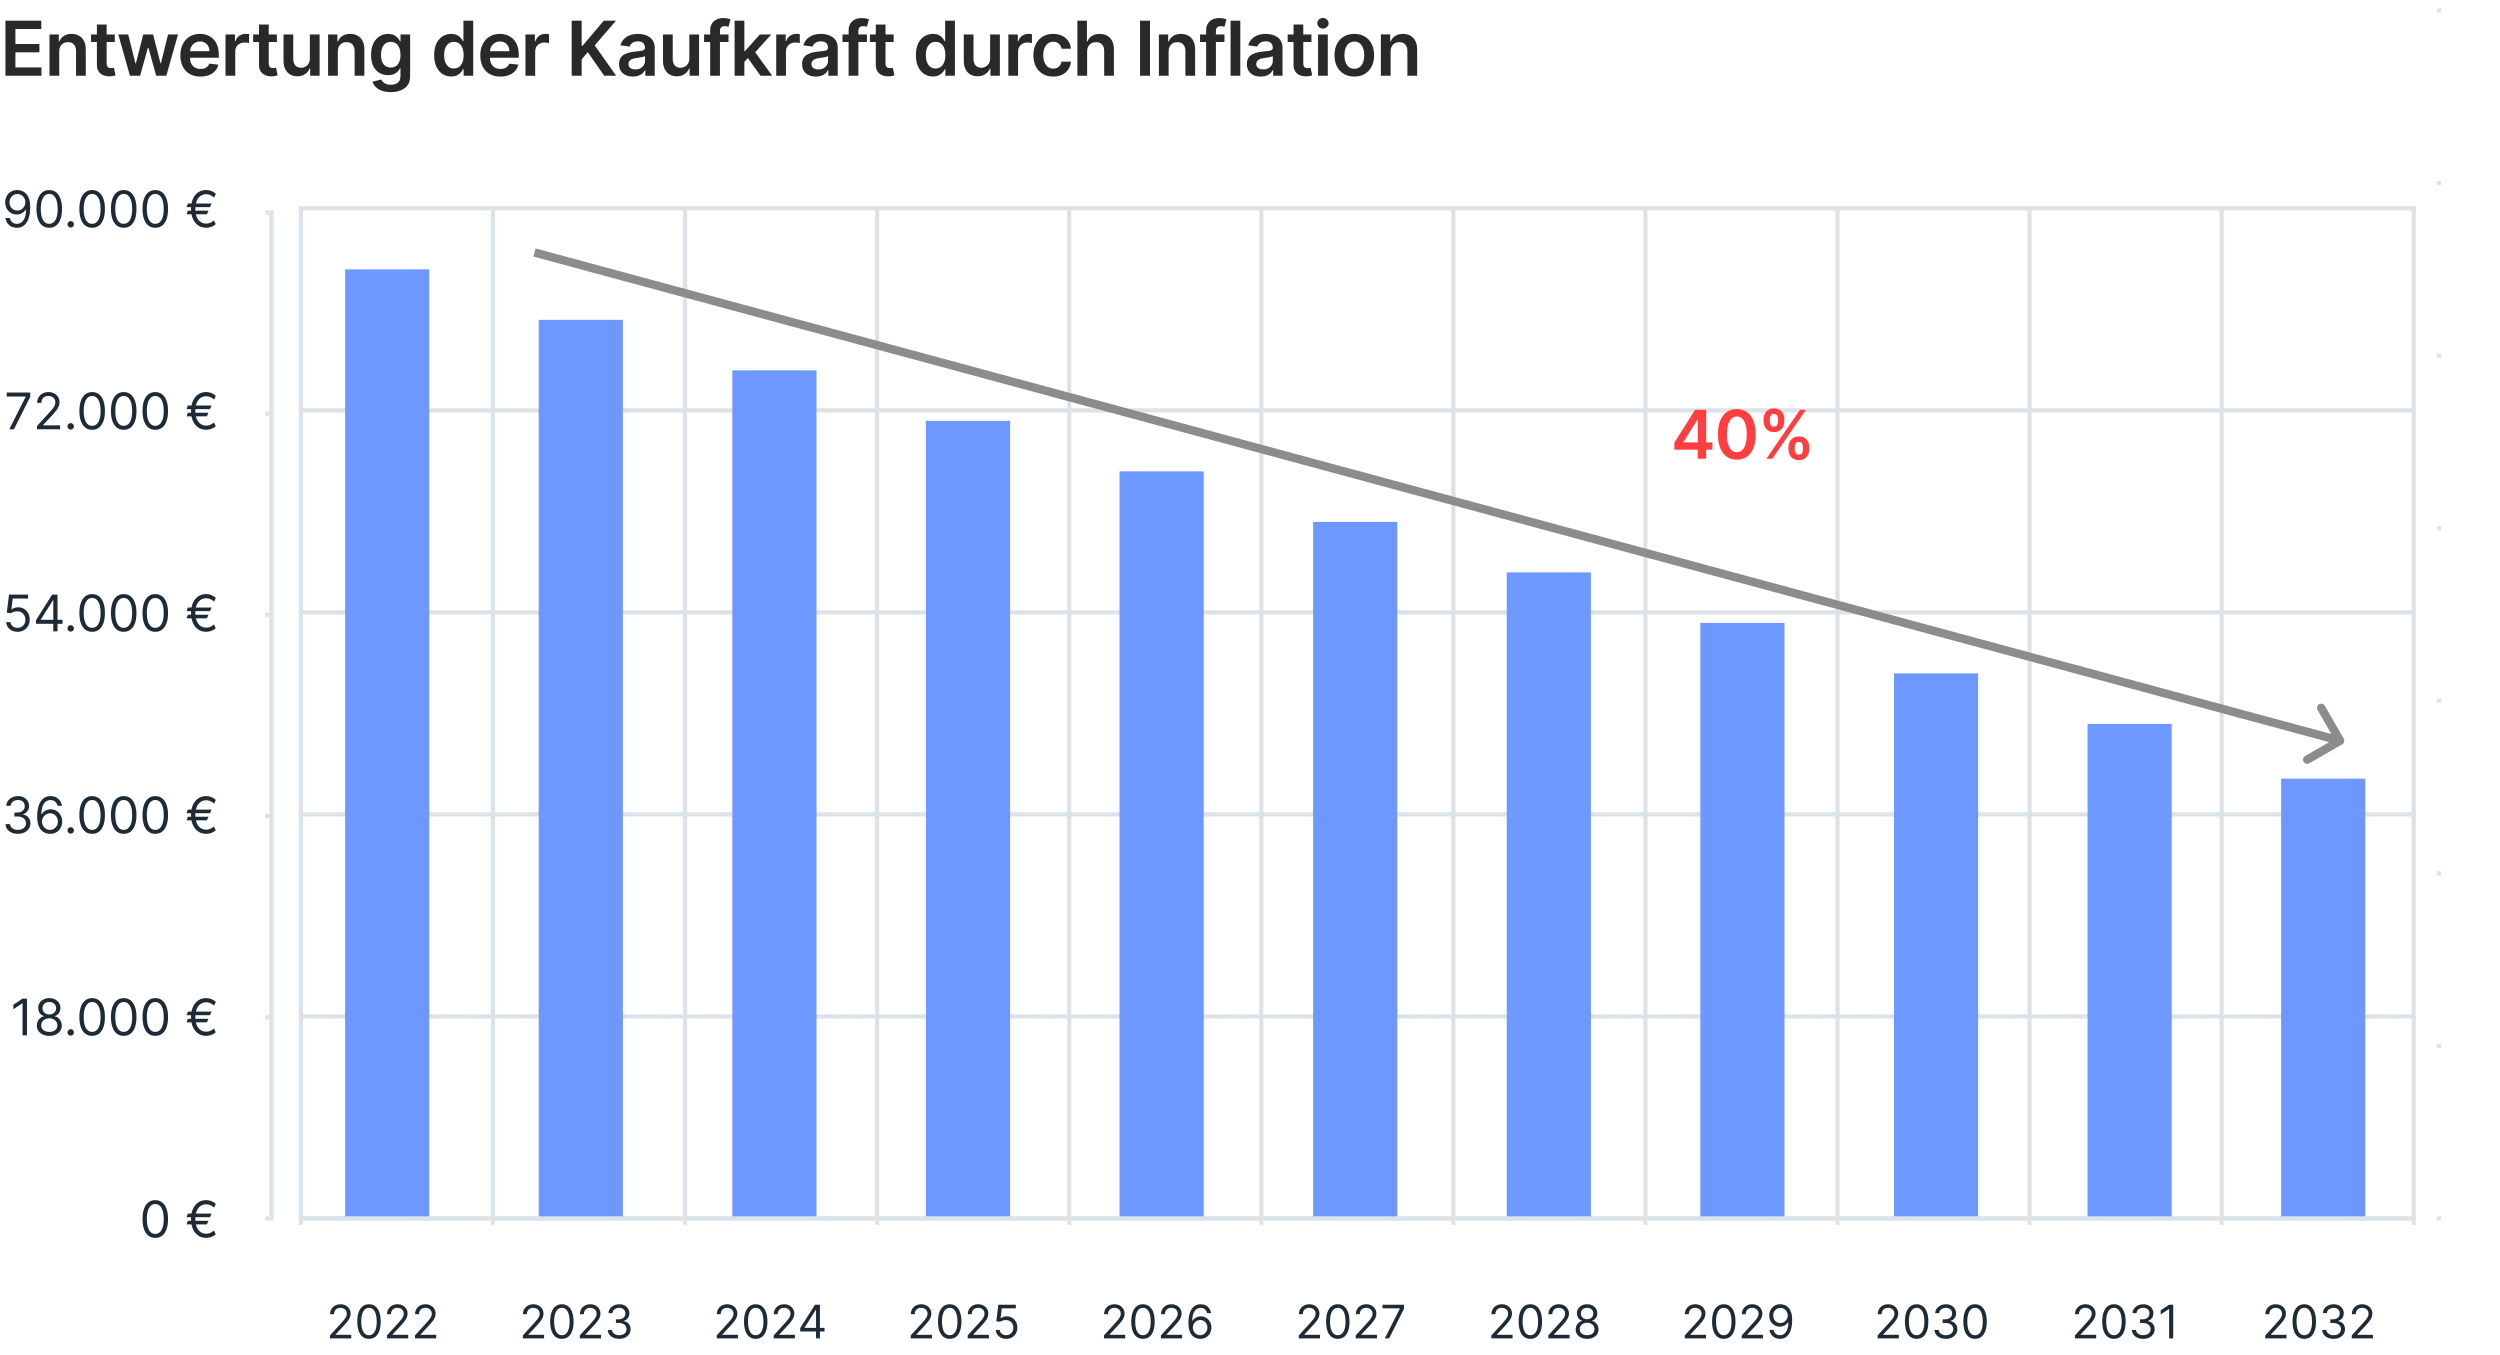 <?xml version="1.0" encoding="UTF-8"?>
<svg xmlns="http://www.w3.org/2000/svg" fill="none" height="322" viewBox="0 0 594 322" width="594">
  <g fill="#dce3e8">
    <path d="m0 0h503v1h-503z" transform="matrix(1 0 0 -1 71 50)"></path>
    <path d="m0 0h503v1h-503z" transform="matrix(1 0 0 -1 71 98)"></path>
    <path d="m0 0h503v1h-503z" transform="matrix(1 0 0 -1 71 146)"></path>
    <path d="m0 0h503v1h-503z" transform="matrix(1 0 0 -1 71 194)"></path>
    <path d="m0 0h503v1h-503z" transform="matrix(1 0 0 -1 71 242)"></path>
    <path d="m0 0h503v1h-503z" transform="matrix(1 0 0 -1 71 290)"></path>
    <path d="m0 0h1v241h-1z" transform="matrix(1 0 -0 -1 71 290)"></path>
    <path d="m0 0h1v241h-1z" transform="matrix(1 0 -0 -1 116.636 290)"></path>
    <path d="m0 0h1v241h-1z" transform="matrix(1 0 -0 -1 162.273 290)"></path>
    <path d="m0 0h1v241h-1z" transform="matrix(1 0 -0 -1 207.909 290)"></path>
    <path d="m0 0h1v241h-1z" transform="matrix(1 0 -0 -1 253.545 290)"></path>
    <path d="m0 0h1v241h-1z" transform="matrix(1 0 -0 -1 299.182 290)"></path>
    <path d="m0 0h1v241h-1z" transform="matrix(1 0 -0 -1 344.818 290)"></path>
    <path d="m0 0h1v241h-1z" transform="matrix(1 0 -0 -1 390.455 290)"></path>
    <path d="m0 0h1v241h-1z" transform="matrix(1 0 -0 -1 436.091 290)"></path>
    <path d="m0 0h1v241h-1z" transform="matrix(1 0 -0 -1 481.727 290)"></path>
    <path d="m0 0h1v241h-1z" transform="matrix(1 0 -0 -1 527.364 290)"></path>
    <path d="m0 0h1v241h-1z" transform="matrix(1 0 -0 -1 573 290)"></path>
  </g>
  <path d="m4.143 45.153c.358.003.716.071 1.074.205.358.134.685.355.98.665.295.307.533.726.712 1.257.179.531.268 1.198.268 1.999 0 .776-.074 1.464-.222 2.067-.145.599-.355 1.105-.631 1.517-.273.412-.605.724-.997.938-.389.213-.83.32-1.321.32-.489 0-.925-.097-1.308-.29-.381-.196-.693-.467-.938-.814-.241-.349-.396-.754-.464-1.214h1.04c.094.401.28.732.558.993.281.259.652.388 1.112.388.673 0 1.205-.294 1.594-.882.392-.588.588-1.419.588-2.493h-.068c-.159.239-.348.445-.567.618s-.462.307-.729.401c-.267.094-.551.141-.852.141-.5 0-.959-.124-1.376-.371-.415-.25-.747-.592-.997-1.027-.247-.438-.371-.938-.371-1.5 0-.534.119-1.023.358-1.466.241-.446.58-.801 1.014-1.065.438-.264.952-.392 1.543-.384zm0 .938c-.358 0-.68.089-.967.269-.284.176-.51.415-.678.716-.165.298-.247.629-.247.993 0 .364.08.695.239.993.162.295.382.531.661.707.281.173.601.26.959.26.27 0 .521-.052.754-.158.233-.108.436-.254.609-.439.176-.188.314-.399.413-.635.099-.239.149-.487.149-.746 0-.341-.082-.66-.247-.959-.162-.298-.386-.54-.673-.724-.284-.185-.608-.277-.972-.277zm7.556 8.028c-.642 0-1.189-.175-1.641-.524-.452-.352-.797-.862-1.036-1.53-.239-.67-.358-1.48-.358-2.429 0-.943.119-1.749.358-2.416.241-.67.588-1.182 1.04-1.534.455-.355 1-.533 1.636-.533.636 0 1.18.178 1.632.533.455.352.801.864 1.04 1.534.241.668.362 1.473.362 2.416 0 .949-.119 1.758-.358 2.429-.239.668-.584 1.178-1.036 1.53-.452.349-.999.524-1.641.524zm0-.938c.636 0 1.131-.307 1.483-.92.352-.614.528-1.489.528-2.625 0-.756-.081-1.399-.243-1.93-.159-.531-.389-.936-.69-1.214-.298-.278-.658-.418-1.078-.418-.631 0-1.124.311-1.479.933-.355.619-.533 1.496-.533 2.629 0 .756.08 1.398.239 1.926.159.528.388.93.686 1.206.301.276.663.413 1.087.413zm5.099.886c-.21 0-.391-.075-.541-.226-.15-.15-.226-.331-.226-.541 0-.21.075-.391.226-.541.151-.15.331-.226.541-.226.21 0 .391.075.541.226.151.151.226.331.226.541 0 .139-.035.267-.106.384-.068.116-.161.21-.277.281-.114.068-.241.102-.384.102zm5.097.051c-.642 0-1.189-.175-1.641-.524-.452-.352-.797-.862-1.036-1.53-.239-.67-.358-1.48-.358-2.429 0-.943.119-1.749.358-2.416.241-.67.588-1.182 1.04-1.534.455-.355 1-.533 1.636-.533.636 0 1.18.178 1.632.533.455.352.801.864 1.04 1.534.241.668.362 1.473.362 2.416 0 .949-.119 1.758-.358 2.429-.239.668-.584 1.178-1.036 1.53-.452.349-.999.524-1.641.524zm0-.938c.636 0 1.131-.307 1.483-.92.352-.614.528-1.489.528-2.625 0-.756-.081-1.399-.243-1.93-.159-.531-.389-.936-.69-1.214-.298-.278-.658-.418-1.078-.418-.631 0-1.123.311-1.479.933-.355.619-.533 1.496-.533 2.629 0 .756.08 1.398.239 1.926s.388.93.686 1.206c.301.276.663.413 1.087.413zm7.5.938c-.642 0-1.189-.175-1.641-.524-.452-.352-.797-.862-1.036-1.53-.239-.67-.358-1.48-.358-2.429 0-.943.119-1.749.358-2.416.241-.67.588-1.182 1.04-1.534.455-.355 1-.533 1.636-.533.636 0 1.18.178 1.632.533.455.352.801.864 1.04 1.534.241.668.362 1.473.362 2.416 0 .949-.119 1.758-.358 2.429-.239.668-.584 1.178-1.036 1.53-.452.349-.999.524-1.641.524zm0-.938c.636 0 1.131-.307 1.483-.92.352-.614.528-1.489.528-2.625 0-.756-.081-1.399-.243-1.93-.159-.531-.389-.936-.69-1.214-.298-.278-.658-.418-1.078-.418-.631 0-1.123.311-1.479.933-.355.619-.533 1.496-.533 2.629 0 .756.08 1.398.239 1.926s.388.93.686 1.206c.301.276.663.413 1.087.413zm7.5.938c-.642 0-1.189-.175-1.641-.524-.452-.352-.797-.862-1.036-1.53-.239-.67-.358-1.48-.358-2.429 0-.943.119-1.749.358-2.416.241-.67.588-1.182 1.04-1.534.455-.355 1-.533 1.636-.533.636 0 1.18.178 1.632.533.455.352.801.864 1.04 1.534.241.668.362 1.473.362 2.416 0 .949-.119 1.758-.358 2.429-.239.668-.584 1.178-1.036 1.53-.452.349-.999.524-1.641.524zm0-.938c.636 0 1.131-.307 1.483-.92.352-.614.528-1.489.528-2.625 0-.756-.081-1.399-.243-1.93-.159-.531-.389-.936-.69-1.214-.298-.278-.658-.418-1.078-.418-.631 0-1.123.311-1.479.933-.355.619-.533 1.496-.533 2.629 0 .756.08 1.398.239 1.926s.388.93.686 1.206c.301.276.663.413 1.087.413zm13.381-4.824-.392.852h-5.557l.307-.852zm-.733 1.704-.392.852h-4.824l.307-.852zm1.739-4.006-.409.886c-.182-.165-.374-.307-.575-.426-.202-.119-.413-.212-.635-.277-.222-.065-.455-.098-.699-.098-.483 0-.918.134-1.304.401-.386.267-.692.66-.916 1.18-.224.52-.337 1.158-.337 1.913 0 .756.112 1.393.337 1.913.225.52.53.913.916 1.18.386.267.821.401 1.304.401.25 0 .486-.033.707-.098.224-.065.433-.155.626-.269.196-.114.376-.241.541-.384l.426.886c-.298.281-.648.494-1.048.639-.401.142-.818.213-1.253.213-.699 0-1.318-.182-1.858-.545-.537-.364-.959-.881-1.266-1.551-.304-.67-.456-1.466-.456-2.386 0-.92.152-1.716.456-2.386.307-.67.729-1.188 1.266-1.551.54-.364 1.159-.545 1.858-.545.452 0 .874.078 1.266.234.395.156.746.379 1.053.669z" fill="#1c2b36"></path>
  <path d="m2.2 102 3.903-7.722v-.068h-4.5v-.938h5.591v.989l-3.886 7.739zm6.583 0v-.767l2.881-3.154c.338-.369.617-.69.835-.963.219-.276.381-.534.486-.776.108-.244.162-.5.162-.767 0-.307-.074-.573-.222-.797-.145-.224-.344-.398-.597-.52-.253-.122-.537-.183-.852-.183-.335 0-.628.07-.878.209-.247.136-.439.328-.575.575-.134.247-.2.537-.2.869h-1.006c0-.511.118-.96.354-1.347.236-.386.557-.688.963-.903.409-.216.868-.324 1.376-.324.511 0 .965.108 1.359.324.395.216.705.507.929.874.225.366.337.774.337 1.223 0 .321-.058.635-.175.942-.114.304-.312.643-.597 1.018-.281.372-.672.827-1.172 1.364l-1.96 2.096v.068h4.057v.938zm8.016.068c-.21 0-.391-.075-.541-.226-.15-.15-.226-.331-.226-.541s.075-.39.226-.541c.151-.151.331-.226.541-.226.21 0 .391.075.541.226.151.151.226.331.226.541 0 .139-.035.267-.106.384-.068.116-.161.21-.277.281-.114.068-.241.102-.384.102zm5.097.051c-.642 0-1.189-.174-1.641-.524-.452-.352-.797-.862-1.036-1.53-.239-.67-.358-1.48-.358-2.429 0-.943.119-1.749.358-2.416.241-.67.588-1.182 1.04-1.534.455-.355 1-.533 1.636-.533.636 0 1.18.178 1.632.533.455.352.801.864 1.04 1.534.241.668.362 1.473.362 2.416 0 .949-.119 1.758-.358 2.429-.239.668-.584 1.178-1.036 1.53-.452.35-.999.524-1.641.524zm0-.937c.636 0 1.131-.307 1.483-.921.352-.613.528-1.488.528-2.625 0-.756-.081-1.399-.243-1.93-.159-.531-.389-.936-.69-1.214-.298-.278-.658-.418-1.078-.418-.631 0-1.123.311-1.479.933-.355.619-.533 1.496-.533 2.629 0 .756.08 1.398.239 1.926.159.528.388.93.686 1.206.301.276.663.414 1.087.414zm7.5.937c-.642 0-1.189-.174-1.641-.524-.452-.352-.797-.862-1.036-1.53-.239-.67-.358-1.48-.358-2.429 0-.943.119-1.749.358-2.416.241-.67.588-1.182 1.04-1.534.455-.355 1-.533 1.636-.533.636 0 1.18.178 1.632.533.455.352.801.864 1.04 1.534.241.668.362 1.473.362 2.416 0 .949-.119 1.758-.358 2.429-.239.668-.584 1.178-1.036 1.53-.452.35-.999.524-1.641.524zm0-.937c.636 0 1.131-.307 1.483-.921.352-.613.528-1.488.528-2.625 0-.756-.081-1.399-.243-1.93-.159-.531-.389-.936-.69-1.214-.298-.278-.658-.418-1.078-.418-.631 0-1.123.311-1.479.933-.355.619-.533 1.496-.533 2.629 0 .756.08 1.398.239 1.926.159.528.388.93.686 1.206.301.276.663.414 1.087.414zm7.5.937c-.642 0-1.189-.174-1.641-.524-.452-.352-.797-.862-1.036-1.53-.239-.67-.358-1.48-.358-2.429 0-.943.119-1.749.358-2.416.241-.67.588-1.182 1.04-1.534.455-.355 1-.533 1.636-.533.636 0 1.18.178 1.632.533.455.352.801.864 1.04 1.534.241.668.362 1.473.362 2.416 0 .949-.119 1.758-.358 2.429-.239.668-.584 1.178-1.036 1.53-.452.35-.999.524-1.641.524zm0-.937c.636 0 1.131-.307 1.483-.921.352-.613.528-1.488.528-2.625 0-.756-.081-1.399-.243-1.93-.159-.531-.389-.936-.69-1.214-.298-.278-.658-.418-1.078-.418-.631 0-1.123.311-1.479.933-.355.619-.533 1.496-.533 2.629 0 .756.08 1.398.239 1.926.159.528.388.93.686 1.206.301.276.663.414 1.087.414zm13.381-4.824-.392.852h-5.557l.307-.852zm-.733 1.704-.392.852h-4.824l.307-.852zm1.739-4.006-.409.886c-.182-.165-.374-.307-.575-.426-.202-.119-.413-.212-.635-.277-.222-.065-.455-.098-.699-.098-.483 0-.918.134-1.304.401-.386.267-.692.66-.916 1.18-.224.52-.337 1.158-.337 1.913 0 .756.112 1.393.337 1.913.225.52.53.913.916 1.18.386.267.821.401 1.304.401.25 0 .486-.033.707-.098.224-.066.433-.155.626-.269.196-.113.376-.241.541-.383l.426.886c-.298.281-.648.494-1.048.639-.401.142-.818.213-1.253.213-.699 0-1.318-.181-1.858-.545-.537-.364-.959-.881-1.266-1.551-.304-.671-.456-1.466-.456-2.387 0-.92.152-1.716.456-2.386.307-.67.729-1.188 1.266-1.551.54-.364 1.159-.545 1.858-.545.452 0 .874.078 1.266.234.395.156.746.379 1.053.669z" fill="#1c2b36"></path>
  <path d="m4.185 150.119c-.5 0-.95-.099-1.351-.298s-.722-.472-.963-.818c-.241-.347-.374-.742-.396-1.185h1.023c.04.395.219.722.537.98.321.256.705.384 1.151.384.358 0 .676-.084.955-.252.281-.167.501-.397.661-.69.162-.295.243-.629.243-1.001 0-.381-.084-.721-.251-1.019-.165-.301-.392-.538-.682-.711-.29-.174-.621-.262-.993-.265-.267-.003-.541.039-.822.124-.281.082-.513.189-.695.32l-.989-.12.528-4.295h4.534v.937h-3.648l-.307 2.574h.051c.179-.142.403-.26.673-.354.27-.093.551-.14.844-.14.534 0 1.01.128 1.428.383.42.253.75.6.989 1.04.241.44.362.943.362 1.509 0 .556-.125 1.054-.375 1.491-.247.435-.588.778-1.023 1.031-.435.25-.929.375-1.483.375zm4.369-1.909v-.869l3.835-6.068h.631v1.346h-.426l-2.898 4.586v.068h5.165v.937zm4.108 1.79v-2.054-.405-6.268h1.006v8.727zm4.136.068c-.21 0-.391-.075-.541-.226-.15-.15-.226-.331-.226-.541s.075-.39.226-.541c.151-.151.331-.226.541-.226.21 0 .391.075.541.226.151.151.226.331.226.541 0 .139-.035.267-.106.384-.068.116-.161.21-.277.281-.114.068-.241.102-.384.102zm5.097.051c-.642 0-1.189-.174-1.641-.524-.452-.352-.797-.862-1.036-1.53-.239-.67-.358-1.48-.358-2.429 0-.943.119-1.748.358-2.416.241-.67.588-1.182 1.04-1.534.455-.355 1-.533 1.636-.533.636 0 1.18.178 1.632.533.455.352.801.864 1.04 1.534.241.668.362 1.473.362 2.416 0 .949-.119 1.759-.358 2.429-.239.668-.584 1.178-1.036 1.53-.452.35-.999.524-1.641.524zm0-.937c.636 0 1.131-.307 1.483-.921.352-.613.528-1.488.528-2.625 0-.755-.081-1.399-.243-1.93-.159-.531-.389-.936-.69-1.215-.298-.278-.658-.417-1.078-.417-.631 0-1.123.311-1.479.933-.355.619-.533 1.496-.533 2.629 0 .756.08 1.398.239 1.926.159.529.388.931.686 1.206.301.276.663.414 1.087.414zm7.5.937c-.642 0-1.189-.174-1.641-.524-.452-.352-.797-.862-1.036-1.53-.239-.67-.358-1.48-.358-2.429 0-.943.119-1.748.358-2.416.241-.67.588-1.182 1.04-1.534.455-.355 1-.533 1.636-.533.636 0 1.18.178 1.632.533.455.352.801.864 1.04 1.534.241.668.362 1.473.362 2.416 0 .949-.119 1.759-.358 2.429-.239.668-.584 1.178-1.036 1.53-.452.35-.999.524-1.641.524zm0-.937c.636 0 1.131-.307 1.483-.921.352-.613.528-1.488.528-2.625 0-.755-.081-1.399-.243-1.93-.159-.531-.389-.936-.69-1.215-.298-.278-.658-.417-1.078-.417-.631 0-1.123.311-1.479.933-.355.619-.533 1.496-.533 2.629 0 .756.08 1.398.239 1.926.159.529.388.931.686 1.206.301.276.663.414 1.087.414zm7.5.937c-.642 0-1.189-.174-1.641-.524-.452-.352-.797-.862-1.036-1.53-.239-.67-.358-1.48-.358-2.429 0-.943.119-1.748.358-2.416.241-.67.588-1.182 1.04-1.534.455-.355 1-.533 1.636-.533.636 0 1.18.178 1.632.533.455.352.801.864 1.04 1.534.241.668.362 1.473.362 2.416 0 .949-.119 1.759-.358 2.429-.239.668-.584 1.178-1.036 1.53-.452.35-.999.524-1.641.524zm0-.937c.636 0 1.131-.307 1.483-.921.352-.613.528-1.488.528-2.625 0-.755-.081-1.399-.243-1.93-.159-.531-.389-.936-.69-1.215-.298-.278-.658-.417-1.078-.417-.631 0-1.123.311-1.479.933-.355.619-.533 1.496-.533 2.629 0 .756.08 1.398.239 1.926.159.529.388.931.686 1.206.301.276.663.414 1.087.414zm13.381-4.824-.392.852h-5.557l.307-.852zm-.733 1.704-.392.853h-4.824l.307-.853zm1.739-4.005-.409.886c-.182-.165-.374-.307-.575-.426s-.413-.212-.635-.277-.455-.098-.699-.098c-.483 0-.918.134-1.304.401-.386.267-.692.66-.916 1.18-.224.52-.337 1.158-.337 1.913 0 .756.112 1.394.337 1.914.225.52.53.913.916 1.18.386.267.821.401 1.304.401.25 0 .486-.033.707-.098.224-.066.433-.155.626-.269.196-.113.376-.241.541-.383l.426.886c-.298.281-.648.494-1.048.639-.401.142-.818.213-1.253.213-.699 0-1.318-.181-1.858-.545-.537-.364-.959-.881-1.266-1.551-.304-.671-.456-1.466-.456-2.387 0-.92.152-1.716.456-2.386.307-.67.729-1.188 1.266-1.551.54-.364 1.159-.546 1.858-.546.452 0 .874.079 1.266.235.395.156.746.379 1.053.669z" fill="#1c2b36"></path>
  <path d="m4.278 198.119c-.562 0-1.064-.096-1.504-.289-.438-.194-.786-.462-1.044-.806-.256-.346-.395-.748-.418-1.206h1.074c.023.281.119.524.29.729.17.202.393.358.669.469.276.11.581.166.916.166.375 0 .707-.066.997-.196.29-.131.517-.313.682-.546.165-.233.247-.502.247-.809 0-.321-.08-.604-.239-.848-.159-.247-.392-.441-.699-.58-.307-.139-.682-.209-1.125-.209h-.699v-.937h.699c.347 0 .651-.063.912-.188.264-.125.47-.301.618-.528.151-.227.226-.494.226-.801 0-.296-.065-.553-.196-.772-.131-.218-.315-.389-.554-.511-.236-.122-.514-.183-.835-.183-.301 0-.585.055-.852.166-.264.108-.48.266-.648.473-.168.205-.259.452-.273.742h-1.023c.017-.458.155-.858.413-1.202.259-.347.597-.617 1.014-.81.42-.193.882-.29 1.385-.29.54 0 1.003.11 1.389.329.386.215.683.501.891.856.207.355.311.739.311 1.151 0 .491-.129.91-.388 1.257-.256.346-.604.586-1.044.72v.068c.551.091.982.325 1.291.703.31.375.464.84.464 1.394 0 .474-.129.9-.388 1.278-.256.375-.605.671-1.048.886-.443.216-.947.324-1.513.324zm7.589 0c-.358-.005-.716-.074-1.074-.204-.358-.131-.685-.351-.98-.661-.295-.312-.533-.734-.712-1.265-.179-.534-.268-1.205-.268-2.012 0-.772.072-1.457.217-2.054.145-.599.355-1.103.631-1.512.276-.412.608-.725.997-.938.392-.213.834-.32 1.325-.32.489 0 .923.098 1.304.294.384.194.696.464.938.81.241.347.398.746.469 1.198h-1.04c-.097-.393-.284-.718-.562-.976-.278-.259-.648-.388-1.108-.388-.676 0-1.209.294-1.598.882-.386.588-.581 1.413-.584 2.476h.068c.159-.242.348-.448.567-.618.222-.173.466-.307.733-.401.267-.093.55-.14.848-.14.5 0 .957.125 1.372.375.415.247.747.589.997 1.027.25.434.375.933.375 1.496 0 .539-.121 1.034-.362 1.482-.241.446-.581.802-1.018 1.066-.435.261-.946.389-1.534.383zm0-.937c.358 0 .679-.09.963-.269.287-.179.513-.419.678-.72.168-.301.251-.636.251-1.005 0-.361-.081-.689-.243-.985-.159-.298-.379-.535-.66-.712-.278-.176-.597-.264-.955-.264-.27 0-.521.054-.754.162-.233.105-.438.25-.614.435-.173.185-.31.396-.409.635-.099.236-.149.484-.149.746 0 .346.081.67.243.971.165.301.389.544.673.729.287.184.612.277.976.277zm4.93.886c-.21 0-.391-.075-.541-.226-.15-.15-.226-.331-.226-.541s.075-.39.226-.541c.151-.151.331-.226.541-.226.21 0 .391.075.541.226.151.151.226.331.226.541 0 .139-.035.267-.106.384-.068.116-.161.21-.277.281-.114.068-.241.102-.384.102zm5.097.051c-.642 0-1.189-.174-1.641-.524-.452-.352-.797-.862-1.036-1.53-.239-.67-.358-1.48-.358-2.429 0-.943.119-1.748.358-2.416.241-.67.588-1.182 1.04-1.534.455-.355 1-.533 1.636-.533.636 0 1.18.178 1.632.533.455.352.801.864 1.04 1.534.241.668.362 1.473.362 2.416 0 .949-.119 1.759-.358 2.429-.239.668-.584 1.178-1.036 1.53-.452.35-.999.524-1.641.524zm0-.937c.636 0 1.131-.307 1.483-.921.352-.613.528-1.488.528-2.625 0-.755-.081-1.399-.243-1.93-.159-.531-.389-.936-.69-1.215-.298-.278-.658-.417-1.078-.417-.631 0-1.123.311-1.479.933-.355.619-.533 1.496-.533 2.629 0 .756.08 1.398.239 1.926.159.529.388.931.686 1.206.301.276.663.414 1.087.414zm7.5.937c-.642 0-1.189-.174-1.641-.524-.452-.352-.797-.862-1.036-1.53-.239-.67-.358-1.48-.358-2.429 0-.943.119-1.748.358-2.416.241-.67.588-1.182 1.04-1.534.455-.355 1-.533 1.636-.533.636 0 1.18.178 1.632.533.455.352.801.864 1.04 1.534.241.668.362 1.473.362 2.416 0 .949-.119 1.759-.358 2.429-.239.668-.584 1.178-1.036 1.53-.452.35-.999.524-1.641.524zm0-.937c.636 0 1.131-.307 1.483-.921.352-.613.528-1.488.528-2.625 0-.755-.081-1.399-.243-1.93-.159-.531-.389-.936-.69-1.215-.298-.278-.658-.417-1.078-.417-.631 0-1.123.311-1.479.933-.355.619-.533 1.496-.533 2.629 0 .756.08 1.398.239 1.926.159.529.388.931.686 1.206.301.276.663.414 1.087.414zm7.5.937c-.642 0-1.189-.174-1.641-.524-.452-.352-.797-.862-1.036-1.53-.239-.67-.358-1.48-.358-2.429 0-.943.119-1.748.358-2.416.241-.67.588-1.182 1.04-1.534.455-.355 1-.533 1.636-.533.636 0 1.18.178 1.632.533.455.352.801.864 1.04 1.534.241.668.362 1.473.362 2.416 0 .949-.119 1.759-.358 2.429-.239.668-.584 1.178-1.036 1.53-.452.35-.999.524-1.641.524zm0-.937c.636 0 1.131-.307 1.483-.921.352-.613.528-1.488.528-2.625 0-.755-.081-1.399-.243-1.93-.159-.531-.389-.936-.69-1.215-.298-.278-.658-.417-1.078-.417-.631 0-1.123.311-1.479.933-.355.619-.533 1.496-.533 2.629 0 .756.08 1.398.239 1.926.159.529.388.931.686 1.206.301.276.663.414 1.087.414zm13.381-4.824-.392.852h-5.557l.307-.852zm-.733 1.704-.392.853h-4.824l.307-.853zm1.739-4.005-.409.886c-.182-.165-.374-.307-.575-.426s-.413-.212-.635-.277-.455-.098-.699-.098c-.483 0-.918.134-1.304.401-.386.267-.692.66-.916 1.18-.224.52-.337 1.158-.337 1.913 0 .756.112 1.394.337 1.914.225.52.53.913.916 1.18.386.267.821.401 1.304.401.25 0 .486-.033.707-.098.224-.066.433-.155.626-.269.196-.113.376-.241.541-.383l.426.886c-.298.281-.648.494-1.048.639-.401.142-.818.213-1.253.213-.699 0-1.318-.181-1.858-.545-.537-.364-.959-.881-1.266-1.551-.304-.671-.456-1.466-.456-2.387 0-.92.152-1.716.456-2.386.307-.67.729-1.188 1.266-1.551.54-.364 1.159-.546 1.858-.546.452 0 .874.079 1.266.235.395.156.746.379 1.053.669z" fill="#1c2b36"></path>
  <path d="m6.413 237.273v8.727h-1.057v-7.619h-.051l-2.131 1.414v-1.073l2.182-1.449zm5.305 8.846c-.585 0-1.102-.103-1.551-.311-.446-.21-.794-.498-1.044-.865-.25-.369-.374-.79-.371-1.261-.003-.37.07-.71.217-1.023.148-.315.349-.578.605-.788.259-.213.547-.348.865-.405v-.051c-.418-.108-.75-.343-.997-.703-.247-.364-.369-.777-.366-1.24-.003-.444.109-.84.337-1.189.227-.35.54-.625.938-.827.401-.202.857-.303 1.368-.303.506 0 .957.101 1.355.303s.71.477.938.827c.23.349.347.745.349 1.189-.003.463-.129.876-.379 1.24-.247.36-.575.595-.984.703v.051c.315.057.599.192.852.405.253.21.455.473.605.788.151.313.227.653.23 1.023-.003.471-.131.892-.384 1.261-.25.367-.598.655-1.044.865-.443.208-.956.311-1.538.311zm0-.937c.395 0 .736-.064 1.023-.192.287-.128.508-.308.665-.541.156-.233.236-.506.239-.818-.003-.33-.088-.621-.256-.874-.168-.253-.396-.452-.686-.596-.287-.145-.615-.218-.984-.218-.372 0-.705.073-.997.218-.29.144-.518.343-.686.596-.165.253-.246.544-.243.874-.003.312.072.585.226.818.156.233.379.413.669.541.29.128.634.192 1.031.192zm0-4.142c.312 0 .59-.063.831-.188.244-.125.436-.299.575-.524.139-.224.21-.487.213-.788-.003-.296-.072-.553-.209-.772-.136-.221-.325-.392-.567-.511-.241-.122-.523-.183-.844-.183-.327 0-.612.061-.857.183-.244.119-.433.29-.567.511-.134.219-.199.476-.196.772-.003.301.064.564.2.788.139.225.331.399.575.524.244.125.526.188.844.188zm5.08 5.028c-.21 0-.391-.075-.541-.226-.15-.15-.226-.331-.226-.541s.075-.39.226-.541c.151-.151.331-.226.541-.226.21 0 .391.075.541.226.151.151.226.331.226.541 0 .139-.035.267-.106.384-.068.116-.161.21-.277.281-.114.068-.241.102-.384.102zm5.097.051c-.642 0-1.189-.174-1.641-.524-.452-.352-.797-.862-1.036-1.53-.239-.67-.358-1.48-.358-2.429 0-.943.119-1.748.358-2.416.241-.67.588-1.182 1.04-1.534.455-.355 1-.533 1.636-.533.636 0 1.18.178 1.632.533.455.352.801.864 1.04 1.534.241.668.362 1.473.362 2.416 0 .949-.119 1.759-.358 2.429-.239.668-.584 1.178-1.036 1.53-.452.35-.999.524-1.641.524zm0-.937c.636 0 1.131-.307 1.483-.921.352-.613.528-1.488.528-2.625 0-.755-.081-1.399-.243-1.93-.159-.531-.389-.936-.69-1.215-.298-.278-.658-.417-1.078-.417-.631 0-1.123.311-1.479.933-.355.619-.533 1.496-.533 2.629 0 .756.08 1.398.239 1.926.159.529.388.931.686 1.206.301.276.663.414 1.087.414zm7.5.937c-.642 0-1.189-.174-1.641-.524-.452-.352-.797-.862-1.036-1.53-.239-.67-.358-1.48-.358-2.429 0-.943.119-1.748.358-2.416.241-.67.588-1.182 1.04-1.534.455-.355 1-.533 1.636-.533.636 0 1.18.178 1.632.533.455.352.801.864 1.04 1.534.241.668.362 1.473.362 2.416 0 .949-.119 1.759-.358 2.429-.239.668-.584 1.178-1.036 1.53-.452.35-.999.524-1.641.524zm0-.937c.636 0 1.131-.307 1.483-.921.352-.613.528-1.488.528-2.625 0-.755-.081-1.399-.243-1.93-.159-.531-.389-.936-.69-1.215-.298-.278-.658-.417-1.078-.417-.631 0-1.123.311-1.479.933-.355.619-.533 1.496-.533 2.629 0 .756.08 1.398.239 1.926.159.529.388.931.686 1.206.301.276.663.414 1.087.414zm7.5.937c-.642 0-1.189-.174-1.641-.524-.452-.352-.797-.862-1.036-1.53-.239-.67-.358-1.48-.358-2.429 0-.943.119-1.748.358-2.416.241-.67.588-1.182 1.04-1.534.455-.355 1-.533 1.636-.533.636 0 1.18.178 1.632.533.455.352.801.864 1.04 1.534.241.668.362 1.473.362 2.416 0 .949-.119 1.759-.358 2.429-.239.668-.584 1.178-1.036 1.53-.452.35-.999.524-1.641.524zm0-.937c.636 0 1.131-.307 1.483-.921.352-.613.528-1.488.528-2.625 0-.755-.081-1.399-.243-1.93-.159-.531-.389-.936-.69-1.215-.298-.278-.658-.417-1.078-.417-.631 0-1.123.311-1.479.933-.355.619-.533 1.496-.533 2.629 0 .756.08 1.398.239 1.926.159.529.388.931.686 1.206.301.276.663.414 1.087.414zm13.381-4.824-.392.852h-5.557l.307-.852zm-.733 1.704-.392.853h-4.824l.307-.853zm1.739-4.005-.409.886c-.182-.165-.374-.307-.575-.426s-.413-.212-.635-.277-.455-.098-.699-.098c-.483 0-.918.134-1.304.401-.386.267-.692.66-.916 1.18-.224.52-.337 1.158-.337 1.913 0 .756.112 1.394.337 1.914.225.52.53.913.916 1.18.386.267.821.401 1.304.401.25 0 .486-.033.707-.098.224-.066.433-.155.626-.269.196-.113.376-.241.541-.383l.426.886c-.298.281-.648.494-1.048.639-.401.142-.818.213-1.253.213-.699 0-1.318-.181-1.858-.545-.537-.364-.959-.881-1.266-1.551-.304-.671-.456-1.466-.456-2.387 0-.92.152-1.716.456-2.386.307-.67.729-1.188 1.266-1.551.54-.364 1.159-.546 1.858-.546.452 0 .874.079 1.266.235.395.156.746.379 1.053.669z" fill="#1c2b36"></path>
  <path d="m36.895 294.119c-.642 0-1.189-.174-1.641-.524-.452-.352-.797-.862-1.036-1.53-.239-.67-.358-1.48-.358-2.429 0-.943.119-1.748.358-2.416.241-.67.588-1.182 1.04-1.534.455-.355 1-.533 1.636-.533.636 0 1.18.178 1.632.533.455.352.801.864 1.04 1.534.241.668.362 1.473.362 2.416 0 .949-.119 1.759-.358 2.429-.239.668-.584 1.178-1.036 1.53-.452.35-.999.524-1.641.524zm0-.937c.636 0 1.131-.307 1.483-.921.352-.613.528-1.488.528-2.625 0-.755-.081-1.399-.243-1.93-.159-.531-.389-.936-.69-1.215-.298-.278-.658-.417-1.078-.417-.631 0-1.123.311-1.479.933-.355.619-.533 1.496-.533 2.629 0 .756.08 1.398.239 1.926.159.529.388.931.686 1.206.301.276.663.414 1.087.414zm13.381-4.824-.392.852h-5.557l.307-.852zm-.733 1.704-.392.853h-4.824l.307-.853zm1.739-4.005-.409.886c-.182-.165-.374-.307-.575-.426s-.413-.212-.635-.277-.455-.098-.699-.098c-.483 0-.918.134-1.304.401-.386.267-.692.66-.916 1.18-.224.52-.337 1.158-.337 1.913 0 .756.112 1.394.337 1.914.225.52.53.913.916 1.18.386.267.821.401 1.304.401.25 0 .486-.033.707-.098.224-.066.433-.155.626-.269.196-.113.376-.241.541-.383l.426.886c-.298.281-.648.494-1.048.639-.401.142-.818.213-1.253.213-.699 0-1.318-.181-1.858-.545-.537-.364-.959-.881-1.266-1.551-.304-.671-.456-1.466-.456-2.387 0-.92.152-1.716.456-2.386.307-.67.729-1.188 1.266-1.551.54-.364 1.159-.546 1.858-.546.452 0 .874.079 1.266.235.395.156.746.379 1.053.669z" fill="#1c2b36"></path>
  <path d="m0 0h1v1h-1z" fill="#dce3e8" transform="matrix(1 0 0 -1 63 51)"></path>
  <path d="m0 0h1v1h-1z" fill="#dce3e8" transform="matrix(1 0 0 -1 63 98.8)"></path>
  <path d="m0 0h1v1h-1z" fill="#dce3e8" transform="matrix(1 0 0 -1 63 146.6)"></path>
  <path d="m0 0h1v1h-1z" fill="#dce3e8" transform="matrix(1 0 0 -1 63 194.4)"></path>
  <path d="m0 0h1v1h-1z" fill="#dce3e8" transform="matrix(1 0 0 -1 63 242.2)"></path>
  <path d="m0 0h1v1h-1z" fill="#dce3e8" transform="matrix(1 0 0 -1 63 290)"></path>
  <path d="m0 0h1v240h-1z" fill="#dce3e8" transform="matrix(1 0 -0 -1 64 290)"></path>
  <path d="m0 0h1v1h-1z" fill="#dce3e8" transform="matrix(-1 0 0 1 580 289)"></path>
  <path d="m0 0h1v1h-1z" fill="#dce3e8" transform="matrix(-1 0 0 1 580 248)"></path>
  <path d="m0 0h1v1h-1z" fill="#dce3e8" transform="matrix(-1 0 0 1 580 207)"></path>
  <path d="m0 0h1v1h-1z" fill="#dce3e8" transform="matrix(-1 0 0 1 580 166)"></path>
  <path d="m0 0h1v1h-1z" fill="#dce3e8" transform="matrix(-1 0 0 1 580 125)"></path>
  <path d="m0 0h1v1h-1z" fill="#dce3e8" transform="matrix(-1 0 0 1 580 84)"></path>
  <path d="m0 0h1v1h-1z" fill="#dce3e8" transform="matrix(-1 0 0 1 580 43)"></path>
  <path d="m0 0h1v1h-1z" fill="#dce3e8" transform="matrix(-1 0 0 1 580 2)"></path>
  <path d="m78.4 318v-.703l2.641-2.891c.31-.338.565-.633.766-.883.201-.252.349-.489.445-.711.099-.223.148-.458.148-.703 0-.281-.068-.524-.203-.73-.133-.206-.315-.365-.547-.477s-.492-.168-.781-.168c-.307 0-.576.064-.805.192-.227.125-.402.301-.527.527-.122.227-.184.492-.184.797h-.922c0-.469.108-.88.324-1.234.216-.355.51-.631.883-.829.375-.197.795-.296 1.262-.296.469 0 .884.099 1.246.296.362.198.646.465.852.801.206.336.309.71.309 1.121 0 .295-.053.582-.16.864-.104.278-.286.589-.547.933-.258.341-.616.758-1.074 1.25l-1.797 1.922v.063h3.719v.859zm9.27.109c-.589 0-1.09-.16-1.504-.48-.414-.323-.731-.79-.949-1.402-.219-.615-.328-1.357-.328-2.227 0-.865.109-1.603.328-2.215.221-.614.539-1.083.953-1.406.417-.326.917-.488 1.5-.488.583 0 1.082.162 1.496.488.417.323.734.792.953 1.406.221.612.332 1.35.332 2.215 0 .87-.109 1.612-.328 2.227-.219.612-.535 1.079-.949 1.402-.414.32-.915.48-1.504.48zm0-.859c.583 0 1.036-.281 1.359-.844.323-.562.484-1.364.484-2.406 0-.693-.074-1.283-.223-1.77-.146-.487-.357-.858-.633-1.113-.273-.255-.603-.383-.988-.383-.578 0-1.03.286-1.355.856-.326.568-.488 1.371-.488 2.41 0 .693.073 1.281.219 1.766.146.484.355.852.629 1.105.276.253.608.379.996.379zm4.266.75v-.703l2.641-2.891c.31-.338.565-.633.766-.883.201-.252.349-.489.445-.711.099-.223.148-.458.148-.703 0-.281-.068-.524-.203-.73-.133-.206-.315-.365-.547-.477-.232-.112-.492-.168-.781-.168-.307 0-.576.064-.805.192-.227.125-.402.301-.527.527-.122.227-.184.492-.184.797h-.922c0-.469.108-.88.324-1.234.216-.355.51-.631.883-.829.375-.197.796-.296 1.262-.296.469 0 .884.099 1.246.296.362.198.646.465.852.801s.309.71.309 1.121c0 .295-.053.582-.16.864-.104.278-.286.589-.547.933-.258.341-.616.758-1.074 1.25l-1.797 1.922v.063h3.719v.859zm6.66 0v-.703l2.64-2.891c.31-.338.565-.633.766-.883.2-.252.349-.489.445-.711.099-.223.149-.458.149-.703 0-.281-.068-.524-.203-.73-.133-.206-.316-.365-.547-.477-.232-.112-.492-.168-.782-.168-.307 0-.575.064-.804.192-.227.125-.403.301-.528.527-.122.227-.184.492-.184.797h-.922c0-.469.108-.88.324-1.234.216-.355.51-.631.883-.829.375-.197.796-.296 1.262-.296.468 0 .884.099 1.246.296.362.198.646.465.851.801.206.336.309.71.309 1.121 0 .295-.053.582-.16.864-.104.278-.287.589-.547.933-.258.341-.616.758-1.074 1.25l-1.797 1.922v.063h3.719v.859z" fill="#1c2b36"></path>
  <path d="m124.229 318v-.703l2.64-2.891c.31-.338.565-.633.766-.883.2-.252.349-.489.445-.711.099-.223.149-.458.149-.703 0-.281-.068-.524-.204-.73-.132-.206-.315-.365-.546-.477-.232-.112-.493-.168-.782-.168-.307 0-.575.064-.804.192-.227.125-.403.301-.528.527-.122.227-.183.492-.183.797h-.922c0-.469.108-.88.324-1.234.216-.355.51-.631.883-.829.375-.197.795-.296 1.262-.296.468 0 .884.099 1.246.296.362.198.645.465.851.801s.309.71.309 1.121c0 .295-.054.582-.16.864-.105.278-.287.589-.547.933-.258.341-.616.758-1.074 1.25l-1.797 1.922v.063h3.718v.859zm9.269.109c-.588 0-1.09-.16-1.504-.48-.414-.323-.73-.79-.949-1.402-.219-.615-.328-1.357-.328-2.227 0-.865.109-1.603.328-2.215.221-.614.539-1.083.953-1.406.417-.326.917-.488 1.5-.488s1.082.162 1.496.488c.417.323.735.792.953 1.406.222.612.332 1.35.332 2.215 0 .87-.109 1.612-.328 2.227-.219.612-.535 1.079-.949 1.402-.414.32-.915.48-1.504.48zm0-.859c.583 0 1.037-.281 1.359-.844.323-.562.485-1.364.485-2.406 0-.693-.074-1.283-.223-1.77-.146-.487-.357-.858-.633-1.113-.273-.255-.603-.383-.988-.383-.578 0-1.03.286-1.355.856-.326.568-.489 1.371-.489 2.41 0 .693.073 1.281.219 1.766.146.484.356.852.629 1.105.276.253.608.379.996.379zm4.266.75v-.703l2.64-2.891c.31-.338.565-.633.766-.883.2-.252.349-.489.445-.711.099-.223.149-.458.149-.703 0-.281-.068-.524-.203-.73-.133-.206-.316-.365-.547-.477-.232-.112-.493-.168-.782-.168-.307 0-.575.064-.804.192-.227.125-.403.301-.528.527-.122.227-.183.492-.183.797h-.922c0-.469.108-.88.324-1.234.216-.355.511-.631.883-.829.375-.197.796-.296 1.262-.296.468 0 .884.099 1.246.296.362.198.646.465.851.801.206.336.309.71.309 1.121 0 .295-.053.582-.16.864-.104.278-.287.589-.547.933-.258.341-.616.758-1.074 1.25l-1.797 1.922v.063h3.719v.859zm9.363.109c-.516 0-.975-.088-1.379-.265-.401-.177-.72-.423-.957-.739-.234-.317-.362-.686-.383-1.105h.985c.02.258.109.48.265.668.156.185.361.328.613.43.253.101.533.152.84.152.344 0 .649-.06.914-.18.266-.119.474-.286.625-.5.151-.213.227-.461.227-.742 0-.294-.073-.553-.219-.777-.146-.227-.359-.404-.64-.531-.282-.128-.625-.192-1.032-.192h-.64v-.859h.64c.318 0 .597-.058.836-.172.242-.115.431-.276.567-.485.138-.208.207-.453.207-.734 0-.271-.06-.506-.18-.707-.12-.2-.289-.357-.508-.469-.216-.112-.471-.168-.765-.168-.276 0-.537.051-.782.153-.242.099-.44.243-.593.433-.154.188-.237.414-.25.68h-.938c.016-.419.142-.786.379-1.102.237-.317.547-.565.93-.742.385-.177.808-.265 1.269-.265.495 0 .919.1 1.274.3.354.198.626.46.816.786.19.325.285.677.285 1.054 0 .451-.118.835-.355 1.153-.235.317-.554.537-.957.66v.062c.505.084.899.298 1.183.645.284.344.426.769.426 1.277 0 .435-.118.826-.355 1.172-.235.344-.555.615-.961.812-.407.198-.869.297-1.387.297z" fill="#1c2b36"></path>
  <path d="m170.288 318v-.703l2.64-2.891c.31-.338.565-.633.766-.883.2-.252.349-.489.445-.711.099-.223.149-.458.149-.703 0-.281-.068-.524-.204-.73-.132-.206-.315-.365-.546-.477-.232-.112-.493-.168-.782-.168-.307 0-.575.064-.804.192-.227.125-.403.301-.528.527-.122.227-.183.492-.183.797h-.922c0-.469.108-.88.324-1.234.216-.355.51-.631.883-.829.375-.197.795-.296 1.262-.296.468 0 .884.099 1.246.296.362.198.646.465.851.801.206.336.309.71.309 1.121 0 .295-.054.582-.16.864-.104.278-.287.589-.547.933-.258.341-.616.758-1.074 1.25l-1.797 1.922v.063h3.718v.859zm9.269.109c-.588 0-1.09-.16-1.504-.48-.414-.323-.73-.79-.949-1.402-.219-.615-.328-1.357-.328-2.227 0-.865.109-1.603.328-2.215.221-.614.539-1.083.953-1.406.417-.326.917-.488 1.5-.488s1.082.162 1.496.488c.417.323.735.792.953 1.406.222.612.332 1.35.332 2.215 0 .87-.109 1.612-.328 2.227-.218.612-.535 1.079-.949 1.402-.414.32-.915.48-1.504.48zm0-.859c.583 0 1.037-.281 1.36-.844.322-.562.484-1.364.484-2.406 0-.693-.074-1.283-.223-1.77-.146-.487-.357-.858-.633-1.113-.273-.255-.602-.383-.988-.383-.578 0-1.03.286-1.355.856-.326.568-.489 1.371-.489 2.41 0 .693.073 1.281.219 1.766.146.484.356.852.629 1.105.276.253.608.379.996.379zm4.266.75v-.703l2.64-2.891c.31-.338.565-.633.766-.883.201-.252.349-.489.445-.711.099-.223.149-.458.149-.703 0-.281-.068-.524-.203-.73-.133-.206-.315-.365-.547-.477s-.492-.168-.781-.168c-.308 0-.576.064-.805.192-.227.125-.403.301-.528.527-.122.227-.183.492-.183.797h-.922c0-.469.108-.88.324-1.234.216-.355.511-.631.883-.829.375-.197.796-.296 1.262-.296.469 0 .884.099 1.246.296.362.198.646.465.851.801.206.336.309.71.309 1.121 0 .295-.053.582-.16.864-.104.278-.287.589-.547.933-.258.341-.616.758-1.074 1.25l-1.797 1.922v.063h3.719v.859zm6.301-1.641v-.797l3.515-5.562h.578v1.234h-.39l-2.657 4.203v.063h4.735v.859zm3.765 1.641v-1.883-.371-5.746h.922v8z" fill="#1c2b36"></path>
  <path d="m216.384 318v-.703l2.641-2.891c.31-.338.565-.633.766-.883.2-.252.348-.489.445-.711.099-.223.148-.458.148-.703 0-.281-.067-.524-.203-.73-.133-.206-.315-.365-.547-.477-.231-.112-.492-.168-.781-.168-.307 0-.575.064-.805.192-.226.125-.402.301-.527.527-.122.227-.184.492-.184.797h-.921c0-.469.108-.88.324-1.234.216-.355.51-.631.883-.829.375-.197.795-.296 1.261-.296.469 0 .884.099 1.246.296.362.198.646.465.852.801s.309.71.309 1.121c0 .295-.054.582-.161.864-.104.278-.286.589-.547.933-.257.341-.615.758-1.074 1.25l-1.797 1.922v.063h3.719v.859zm9.27.109c-.589 0-1.09-.16-1.504-.48-.414-.323-.731-.79-.949-1.402-.219-.615-.328-1.357-.328-2.227 0-.865.109-1.603.328-2.215.221-.614.539-1.083.953-1.406.416-.326.916-.488 1.5-.488.583 0 1.082.162 1.496.488.417.323.734.792.953 1.406.221.612.332 1.35.332 2.215 0 .87-.109 1.612-.328 2.227-.219.612-.535 1.079-.949 1.402-.414.32-.916.48-1.504.48zm0-.859c.583 0 1.036-.281 1.359-.844.323-.562.485-1.364.485-2.406 0-.693-.075-1.283-.223-1.77-.146-.487-.357-.858-.633-1.113-.273-.255-.603-.383-.988-.383-.578 0-1.03.286-1.356.856-.325.568-.488 1.371-.488 2.41 0 .693.073 1.281.219 1.766.146.484.355.852.629 1.105.276.253.608.379.996.379zm4.265.75v-.703l2.641-2.891c.31-.338.565-.633.766-.883.2-.252.349-.489.445-.711.099-.223.148-.458.148-.703 0-.281-.067-.524-.203-.73-.133-.206-.315-.365-.547-.477-.231-.112-.492-.168-.781-.168-.307 0-.575.064-.805.192-.226.125-.402.301-.527.527-.122.227-.183.492-.183.797h-.922c0-.469.108-.88.324-1.234.216-.355.51-.631.883-.829.375-.197.795-.296 1.261-.296.469 0 .885.099 1.247.296.362.198.645.465.851.801s.309.71.309 1.121c0 .295-.054.582-.16.864-.105.278-.287.589-.547.933-.258.341-.616.758-1.075 1.25l-1.796 1.922v.063h3.718v.859zm9.161.109c-.459 0-.872-.091-1.239-.273s-.661-.432-.883-.75c-.221-.318-.342-.68-.363-1.086h.938c.036.362.2.661.492.898.294.235.646.352 1.055.352.328 0 .619-.077.875-.23.257-.154.459-.365.605-.633.148-.271.223-.577.223-.918 0-.349-.077-.66-.231-.934-.151-.276-.359-.493-.625-.652-.265-.159-.569-.24-.91-.242-.245-.003-.496.035-.754.113-.258.075-.47.173-.637.293l-.906-.11.485-3.937h4.156v.859h-3.344l-.281 2.36h.047c.164-.13.37-.239.617-.324.247-.086.505-.129.773-.129.49 0 .926.117 1.309.351.385.232.687.55.906.953.222.404.332.865.332 1.383 0 .511-.114.966-.344 1.367-.226.399-.539.714-.937.946-.398.229-.852.343-1.359.343z" fill="#1c2b36"></path>
  <path d="m262.298 318v-.703l2.641-2.891c.31-.338.565-.633.766-.883.2-.252.349-.489.445-.711.099-.223.148-.458.148-.703 0-.281-.067-.524-.203-.73-.133-.206-.315-.365-.547-.477-.231-.112-.492-.168-.781-.168-.307 0-.575.064-.805.192-.226.125-.402.301-.527.527-.122.227-.184.492-.184.797h-.921c0-.469.108-.88.324-1.234.216-.355.51-.631.883-.829.375-.197.795-.296 1.261-.296.469 0 .884.099 1.246.296.362.198.646.465.852.801s.309.71.309 1.121c0 .295-.054.582-.161.864-.104.278-.286.589-.546.933-.258.341-.616.758-1.075 1.25l-1.797 1.922v.063h3.719v.859zm9.27.109c-.589 0-1.09-.16-1.504-.48-.414-.323-.731-.79-.949-1.402-.219-.615-.328-1.357-.328-2.227 0-.865.109-1.603.328-2.215.221-.614.539-1.083.953-1.406.417-.326.917-.488 1.5-.488s1.082.162 1.496.488c.417.323.734.792.953 1.406.221.612.332 1.35.332 2.215 0 .87-.109 1.612-.328 2.227-.219.612-.535 1.079-.949 1.402-.414.32-.916.48-1.504.48zm0-.859c.583 0 1.036-.281 1.359-.844.323-.562.485-1.364.485-2.406 0-.693-.075-1.283-.223-1.77-.146-.487-.357-.858-.633-1.113-.273-.255-.603-.383-.988-.383-.578 0-1.03.286-1.356.856-.325.568-.488 1.371-.488 2.41 0 .693.073 1.281.219 1.766.146.484.355.852.629 1.105.276.253.608.379.996.379zm4.265.75v-.703l2.641-2.891c.31-.338.565-.633.766-.883.2-.252.349-.489.445-.711.099-.223.148-.458.148-.703 0-.281-.067-.524-.203-.73-.132-.206-.315-.365-.547-.477-.231-.112-.492-.168-.781-.168-.307 0-.575.064-.804.192-.227.125-.403.301-.528.527-.122.227-.183.492-.183.797h-.922c0-.469.108-.88.324-1.234.216-.355.51-.631.883-.829.375-.197.795-.296 1.261-.296.469 0 .885.099 1.247.296.362.198.645.465.851.801s.309.71.309 1.121c0 .295-.054.582-.16.864-.105.278-.287.589-.547.933-.258.341-.616.758-1.075 1.25l-1.796 1.922v.063h3.718v.859zm9.317.109c-.328-.005-.656-.067-.984-.187-.329-.12-.628-.322-.899-.606-.271-.286-.488-.673-.652-1.16-.164-.489-.246-1.104-.246-1.844 0-.708.066-1.335.199-1.882.133-.55.325-1.012.578-1.387.253-.378.557-.664.914-.859.359-.196.764-.293 1.215-.293.448 0 .846.089 1.195.269.352.177.638.425.86.742.221.318.364.684.429 1.098h-.953c-.088-.359-.26-.658-.515-.895-.256-.237-.594-.355-1.016-.355-.62 0-1.108.27-1.465.809-.354.539-.532 1.295-.535 2.269h.062c.146-.221.319-.41.52-.566.203-.159.427-.282.672-.367.245-.086.504-.129.777-.129.458 0 .878.114 1.258.343.38.227.685.541.914.942.229.398.344.855.344 1.371 0 .495-.111.948-.332 1.359-.222.409-.533.735-.934.977-.398.239-.867.357-1.406.351zm0-.859c.328 0 .622-.082.883-.246.263-.164.47-.384.621-.66.153-.276.23-.584.23-.922 0-.331-.074-.632-.222-.902-.146-.274-.348-.491-.606-.653-.255-.161-.547-.242-.875-.242-.247 0-.478.049-.691.148-.214.097-.401.23-.563.399-.159.169-.284.363-.375.582-.091.216-.136.444-.136.683 0 .318.074.615.222.891.151.276.357.499.617.668.263.169.562.254.895.254z" fill="#1c2b36"></path>
  <path d="m308.588 318v-.703l2.641-2.891c.31-.338.565-.633.766-.883.2-.252.349-.489.445-.711.099-.223.148-.458.148-.703 0-.281-.067-.524-.203-.73-.133-.206-.315-.365-.547-.477-.231-.112-.492-.168-.781-.168-.307 0-.575.064-.805.192-.226.125-.402.301-.527.527-.122.227-.183.492-.183.797h-.922c0-.469.108-.88.324-1.234.216-.355.51-.631.883-.829.375-.197.795-.296 1.261-.296.469 0 .884.099 1.246.296.362.198.646.465.852.801s.309.71.309 1.121c0 .295-.054.582-.161.864-.104.278-.286.589-.546.933-.258.341-.616.758-1.075 1.25l-1.796 1.922v.063h3.718v.859zm9.27.109c-.589 0-1.09-.16-1.504-.48-.414-.323-.73-.79-.949-1.402-.219-.615-.328-1.357-.328-2.227 0-.865.109-1.603.328-2.215.221-.614.539-1.083.953-1.406.417-.326.917-.488 1.5-.488s1.082.162 1.496.488c.417.323.734.792.953 1.406.221.612.332 1.35.332 2.215 0 .87-.109 1.612-.328 2.227-.219.612-.535 1.079-.949 1.402-.414.32-.916.48-1.504.48zm0-.859c.583 0 1.036-.281 1.359-.844.323-.562.485-1.364.485-2.406 0-.693-.075-1.283-.223-1.77-.146-.487-.357-.858-.633-1.113-.273-.255-.603-.383-.988-.383-.578 0-1.03.286-1.356.856-.325.568-.488 1.371-.488 2.41 0 .693.073 1.281.219 1.766.146.484.355.852.629 1.105.276.253.608.379.996.379zm4.266.75v-.703l2.64-2.891c.31-.338.565-.633.766-.883.2-.252.349-.489.445-.711.099-.223.149-.458.149-.703 0-.281-.068-.524-.204-.73-.132-.206-.315-.365-.546-.477-.232-.112-.493-.168-.782-.168-.307 0-.575.064-.804.192-.227.125-.403.301-.528.527-.122.227-.183.492-.183.797h-.922c0-.469.108-.88.324-1.234.216-.355.51-.631.883-.829.375-.197.795-.296 1.262-.296.468 0 .884.099 1.246.296.362.198.645.465.851.801s.309.71.309 1.121c0 .295-.054.582-.16.864-.105.278-.287.589-.547.933-.258.341-.616.758-1.074 1.25l-1.797 1.922v.063h3.718v.859zm6.91 0 3.578-7.078v-.063h-4.125v-.859h5.125v.906l-3.563 7.094z" fill="#1c2b36"></path>
  <path d="m354.341 318v-.703l2.641-2.891c.31-.338.565-.633.766-.883.2-.252.349-.489.445-.711.099-.223.148-.458.148-.703 0-.281-.067-.524-.203-.73-.133-.206-.315-.365-.547-.477-.231-.112-.492-.168-.781-.168-.307 0-.575.064-.805.192-.226.125-.402.301-.527.527-.122.227-.184.492-.184.797h-.921c0-.469.108-.88.324-1.234.216-.355.51-.631.883-.829.375-.197.795-.296 1.261-.296.469 0 .884.099 1.246.296.362.198.646.465.852.801s.309.71.309 1.121c0 .295-.054.582-.161.864-.104.278-.286.589-.546.933-.258.341-.616.758-1.075 1.25l-1.797 1.922v.063h3.719v.859zm9.27.109c-.589 0-1.09-.16-1.504-.48-.414-.323-.731-.79-.949-1.402-.219-.615-.328-1.357-.328-2.227 0-.865.109-1.603.328-2.215.221-.614.539-1.083.953-1.406.417-.326.917-.488 1.5-.488s1.082.162 1.496.488c.417.323.734.792.953 1.406.221.612.332 1.35.332 2.215 0 .87-.109 1.612-.328 2.227-.219.612-.535 1.079-.949 1.402-.414.32-.916.48-1.504.48zm0-.859c.583 0 1.036-.281 1.359-.844.323-.562.485-1.364.485-2.406 0-.693-.075-1.283-.223-1.77-.146-.487-.357-.858-.633-1.113-.273-.255-.603-.383-.988-.383-.578 0-1.03.286-1.356.856-.325.568-.488 1.371-.488 2.41 0 .693.073 1.281.219 1.766.146.484.355.852.629 1.105.276.253.608.379.996.379zm4.265.75v-.703l2.641-2.891c.31-.338.565-.633.766-.883.2-.252.349-.489.445-.711.099-.223.148-.458.148-.703 0-.281-.067-.524-.203-.73-.132-.206-.315-.365-.547-.477-.231-.112-.492-.168-.781-.168-.307 0-.575.064-.804.192-.227.125-.403.301-.528.527-.122.227-.183.492-.183.797h-.922c0-.469.108-.88.324-1.234.216-.355.51-.631.883-.829.375-.197.795-.296 1.261-.296.469 0 .885.099 1.247.296.362.198.645.465.851.801s.309.71.309 1.121c0 .295-.054.582-.16.864-.105.278-.287.589-.547.933-.258.341-.616.758-1.075 1.25l-1.796 1.922v.063h3.718v.859zm9.223.109c-.536 0-1.01-.095-1.422-.285-.409-.192-.728-.457-.957-.793-.229-.338-.342-.724-.34-1.156-.002-.339.064-.651.2-.938.135-.289.32-.529.554-.722.237-.195.502-.319.793-.371v-.047c-.383-.099-.687-.314-.914-.645-.226-.333-.338-.712-.336-1.136-.002-.407.101-.77.309-1.09.208-.321.495-.573.859-.758.367-.185.785-.277 1.254-.277.464 0 .878.092 1.242.277.365.185.651.437.86.758.211.32.317.683.32 1.09-.003.424-.118.803-.348 1.136-.226.331-.527.546-.902.645v.047c.289.052.549.176.781.371.232.193.417.433.555.722.138.287.208.599.211.938-.003.432-.12.818-.352 1.156-.229.336-.548.601-.957.793-.406.19-.876.285-1.41.285zm0-.859c.362 0 .675-.059.938-.176s.466-.282.609-.496c.143-.213.216-.463.219-.75-.003-.302-.081-.569-.235-.801-.153-.231-.363-.414-.629-.547-.263-.132-.563-.199-.902-.199-.341 0-.646.067-.914.199-.266.133-.475.316-.629.547-.151.232-.225.499-.223.801-.002.287.067.537.208.75.143.214.347.379.613.496.265.117.581.176.945.176zm0-3.797c.287 0 .54-.057.762-.172.224-.114.4-.274.527-.48.128-.206.193-.447.195-.723-.002-.271-.066-.506-.191-.707-.125-.203-.298-.359-.519-.469-.222-.112-.48-.168-.774-.168-.299 0-.561.056-.785.168-.224.11-.397.266-.52.469-.122.201-.182.436-.179.707-.003.276.058.517.183.723.128.206.304.366.528.48.224.115.481.172.773.172z" fill="#1c2b36"></path>
  <path d="m400.298 318v-.703l2.641-2.891c.31-.338.565-.633.766-.883.2-.252.349-.489.445-.711.099-.223.148-.458.148-.703 0-.281-.067-.524-.203-.73-.133-.206-.315-.365-.547-.477-.231-.112-.492-.168-.781-.168-.307 0-.575.064-.805.192-.226.125-.402.301-.527.527-.122.227-.184.492-.184.797h-.921c0-.469.108-.88.324-1.234.216-.355.51-.631.883-.829.375-.197.795-.296 1.261-.296.469 0 .884.099 1.246.296.362.198.646.465.852.801s.309.71.309 1.121c0 .295-.054.582-.161.864-.104.278-.286.589-.546.933-.258.341-.616.758-1.075 1.25l-1.797 1.922v.063h3.719v.859zm9.27.109c-.589 0-1.09-.16-1.504-.48-.414-.323-.731-.79-.949-1.402-.219-.615-.328-1.357-.328-2.227 0-.865.109-1.603.328-2.215.221-.614.539-1.083.953-1.406.417-.326.917-.488 1.5-.488s1.082.162 1.496.488c.417.323.734.792.953 1.406.221.612.332 1.35.332 2.215 0 .87-.109 1.612-.328 2.227-.219.612-.535 1.079-.949 1.402-.414.32-.916.48-1.504.48zm0-.859c.583 0 1.036-.281 1.359-.844.323-.562.485-1.364.485-2.406 0-.693-.075-1.283-.223-1.77-.146-.487-.357-.858-.633-1.113-.273-.255-.603-.383-.988-.383-.578 0-1.03.286-1.356.856-.325.568-.488 1.371-.488 2.41 0 .693.073 1.281.219 1.766.146.484.355.852.629 1.105.276.253.608.379.996.379zm4.265.75v-.703l2.641-2.891c.31-.338.565-.633.766-.883.2-.252.349-.489.445-.711.099-.223.148-.458.148-.703 0-.281-.067-.524-.203-.73-.132-.206-.315-.365-.547-.477-.231-.112-.492-.168-.781-.168-.307 0-.575.064-.804.192-.227.125-.403.301-.528.527-.122.227-.183.492-.183.797h-.922c0-.469.108-.88.324-1.234.216-.355.51-.631.883-.829.375-.197.795-.296 1.261-.296.469 0 .885.099 1.247.296.362.198.645.465.851.801s.309.71.309 1.121c0 .295-.054.582-.16.864-.105.278-.287.589-.547.933-.258.341-.616.758-1.075 1.25l-1.796 1.922v.063h3.718v.859zm9.208-8.109c.328.002.656.065.984.187.328.123.628.326.898.609.271.282.489.666.653 1.153s.246 1.097.246 1.832c0 .711-.068 1.342-.203 1.894-.133.55-.326 1.013-.578 1.391-.25.378-.555.664-.915.859-.356.196-.76.293-1.21.293-.448 0-.848-.088-1.2-.265-.349-.18-.635-.429-.859-.746-.221-.321-.363-.692-.426-1.114h.953c.086.368.257.671.512.911.258.237.598.355 1.02.355.617 0 1.104-.27 1.46-.809.36-.539.54-1.3.54-2.285h-.063c-.146.219-.319.408-.52.567-.2.159-.423.281-.667.367-.245.086-.506.129-.782.129-.458 0-.879-.114-1.261-.34-.381-.229-.685-.543-.915-.942-.226-.401-.339-.859-.339-1.375 0-.489.109-.937.328-1.343.221-.409.531-.735.929-.977.402-.242.873-.359 1.415-.351zm0 .859c-.329 0-.624.082-.887.246-.261.162-.468.38-.621.656-.151.274-.227.577-.227.91 0 .334.073.637.219.911.148.27.35.487.605.648.258.159.551.238.879.238.248 0 .478-.048.692-.144.213-.099.399-.233.558-.403.162-.171.288-.365.379-.582.091-.218.137-.446.137-.683 0-.313-.076-.606-.227-.879-.148-.273-.354-.495-.617-.664-.26-.169-.557-.254-.89-.254z" fill="#1c2b36"></path>
  <path d="m446.121 318v-.703l2.641-2.891c.31-.338.565-.633.765-.883.201-.252.349-.489.446-.711.099-.223.148-.458.148-.703 0-.281-.068-.524-.203-.73-.133-.206-.315-.365-.547-.477s-.492-.168-.781-.168c-.307 0-.576.064-.805.192-.226.125-.402.301-.527.527-.123.227-.184.492-.184.797h-.922c0-.469.108-.88.325-1.234.216-.355.51-.631.882-.829.375-.197.796-.296 1.262-.296.469 0 .884.099 1.246.296.362.198.646.465.852.801.205.336.308.71.308 1.121 0 .295-.053.582-.16.864-.104.278-.286.589-.547.933-.258.341-.616.758-1.074 1.25l-1.797 1.922v.063h3.719v.859zm9.27.109c-.589 0-1.09-.16-1.504-.48-.414-.323-.731-.79-.949-1.402-.219-.615-.329-1.357-.329-2.227 0-.865.11-1.603.329-2.215.221-.614.539-1.083.953-1.406.416-.326.916-.488 1.5-.488.583 0 1.082.162 1.496.488.416.323.734.792.953 1.406.221.612.332 1.35.332 2.215 0 .87-.109 1.612-.328 2.227-.219.612-.535 1.079-.949 1.402-.415.32-.916.48-1.504.48zm0-.859c.583 0 1.036-.281 1.359-.844.323-.562.484-1.364.484-2.406 0-.693-.074-1.283-.222-1.77-.146-.487-.357-.858-.633-1.113-.274-.255-.603-.383-.988-.383-.578 0-1.03.286-1.356.856-.325.568-.488 1.371-.488 2.41 0 .693.073 1.281.219 1.766.145.484.355.852.629 1.105.276.253.608.379.996.379zm6.968.859c-.515 0-.975-.088-1.379-.265-.401-.177-.72-.423-.957-.739-.234-.317-.362-.686-.382-1.105h.984c.021.258.109.48.266.668.156.185.36.328.613.43.253.101.532.152.84.152.344 0 .648-.06.914-.18.265-.119.474-.286.625-.5.151-.213.226-.461.226-.742 0-.294-.073-.553-.218-.777-.146-.227-.36-.404-.641-.531-.281-.128-.625-.192-1.031-.192h-.641v-.859h.641c.317 0 .596-.058.836-.172.242-.115.431-.276.566-.485.138-.208.207-.453.207-.734 0-.271-.06-.506-.18-.707-.119-.2-.289-.357-.507-.469-.217-.112-.472-.168-.766-.168-.276 0-.536.051-.781.153-.242.099-.44.243-.594.433-.154.188-.237.414-.25.68h-.937c.015-.419.141-.786.378-1.102.237-.317.547-.565.93-.742.386-.177.809-.265 1.27-.265.494 0 .919.1 1.273.3.354.198.626.46.816.786.191.325.286.677.286 1.054 0 .451-.119.835-.356 1.153-.234.317-.553.537-.957.66v.062c.505.084.9.298 1.184.645.284.344.426.769.426 1.277 0 .435-.119.826-.356 1.172-.234.344-.555.615-.961.812-.406.198-.868.297-1.387.297zm6.911 0c-.589 0-1.09-.16-1.504-.48-.414-.323-.731-.79-.95-1.402-.218-.615-.328-1.357-.328-2.227 0-.865.11-1.603.328-2.215.222-.614.539-1.083.954-1.406.416-.326.916-.488 1.5-.488.583 0 1.082.162 1.496.488.416.323.734.792.953 1.406.221.612.332 1.35.332 2.215 0 .87-.11 1.612-.328 2.227-.219.612-.536 1.079-.95 1.402-.414.32-.915.48-1.503.48zm0-.859c.583 0 1.036-.281 1.359-.844.323-.562.484-1.364.484-2.406 0-.693-.074-1.283-.222-1.77-.146-.487-.357-.858-.633-1.113-.274-.255-.603-.383-.988-.383-.579 0-1.03.286-1.356.856-.325.568-.488 1.371-.488 2.41 0 .693.073 1.281.219 1.766.145.484.355.852.628 1.105.276.253.609.379.997.379z" fill="#1c2b36"></path>
  <path d="m493.002 318v-.703l2.641-2.891c.309-.338.565-.633.765-.883.201-.252.349-.489.446-.711.098-.223.148-.458.148-.703 0-.281-.068-.524-.203-.73-.133-.206-.315-.365-.547-.477s-.492-.168-.781-.168c-.308 0-.576.064-.805.192-.227.125-.402.301-.527.527-.123.227-.184.492-.184.797h-.922c0-.469.108-.88.324-1.234.217-.355.511-.631.883-.829.375-.197.796-.296 1.262-.296.469 0 .884.099 1.246.296.362.198.646.465.852.801.205.336.308.71.308 1.121 0 .295-.053.582-.16.864-.104.278-.286.589-.547.933-.258.341-.616.758-1.074 1.25l-1.797 1.922v.063h3.719v.859zm9.269.109c-.588 0-1.089-.16-1.503-.48-.414-.323-.731-.79-.95-1.402-.218-.615-.328-1.357-.328-2.227 0-.865.11-1.603.328-2.215.222-.614.539-1.083.953-1.406.417-.326.917-.488 1.5-.488.584 0 1.083.162 1.497.488.416.323.734.792.953 1.406.221.612.332 1.35.332 2.215 0 .87-.11 1.612-.328 2.227-.219.612-.536 1.079-.95 1.402-.414.32-.915.48-1.504.48zm0-.859c.584 0 1.037-.281 1.36-.844.323-.562.484-1.364.484-2.406 0-.693-.074-1.283-.222-1.77-.146-.487-.357-.858-.633-1.113-.274-.255-.603-.383-.989-.383-.578 0-1.029.286-1.355.856-.326.568-.488 1.371-.488 2.41 0 .693.073 1.281.218 1.766.146.484.356.852.629 1.105.276.253.608.379.996.379zm6.969.859c-.515 0-.975-.088-1.379-.265-.401-.177-.72-.423-.957-.739-.234-.317-.362-.686-.383-1.105h.985c.021.258.109.48.265.668.157.185.361.328.614.43.252.101.532.152.84.152.343 0 .648-.06.914-.18.265-.119.474-.286.625-.5.151-.213.226-.461.226-.742 0-.294-.073-.553-.219-.777-.145-.227-.359-.404-.64-.531-.281-.128-.625-.192-1.031-.192h-.641v-.859h.641c.317 0 .596-.058.836-.172.242-.115.431-.276.566-.485.138-.208.207-.453.207-.734 0-.271-.06-.506-.18-.707-.119-.2-.289-.357-.508-.469-.216-.112-.471-.168-.765-.168-.276 0-.537.051-.781.153-.243.099-.44.243-.594.433-.154.188-.237.414-.25.68h-.938c.016-.419.142-.786.379-1.102.237-.317.547-.565.93-.742.385-.177.809-.265 1.269-.265.495 0 .92.1 1.274.3.354.198.626.46.816.786.19.325.285.677.285 1.054 0 .451-.118.835-.355 1.153-.234.317-.553.537-.957.66v.062c.505.084.9.298 1.184.645.283.344.425.769.425 1.277 0 .435-.118.826-.355 1.172-.234.344-.555.615-.961.812-.406.198-.869.297-1.387.297zm7.114-8.109v8h-.969v-6.984h-.047l-1.953 1.296v-.984l2-1.328z" fill="#1c2b36"></path>
  <path d="m538.229 318v-.703l2.64-2.891c.31-.338.565-.633.766-.883.2-.252.349-.489.445-.711.099-.223.149-.458.149-.703 0-.281-.068-.524-.204-.73-.132-.206-.315-.365-.546-.477-.232-.112-.493-.168-.782-.168-.307 0-.575.064-.804.192-.227.125-.403.301-.528.527-.122.227-.183.492-.183.797h-.922c0-.469.108-.88.324-1.234.216-.355.51-.631.883-.829.375-.197.795-.296 1.262-.296.468 0 .884.099 1.246.296.362.198.645.465.851.801s.309.71.309 1.121c0 .295-.054.582-.16.864-.105.278-.287.589-.547.933-.258.341-.616.758-1.074 1.25l-1.797 1.922v.063h3.718v.859zm9.269.109c-.588 0-1.09-.16-1.504-.48-.414-.323-.73-.79-.949-1.402-.219-.615-.328-1.357-.328-2.227 0-.865.109-1.603.328-2.215.221-.614.539-1.083.953-1.406.417-.326.917-.488 1.5-.488s1.082.162 1.496.488c.417.323.735.792.953 1.406.222.612.332 1.35.332 2.215 0 .87-.109 1.612-.328 2.227-.219.612-.535 1.079-.949 1.402-.414.32-.915.48-1.504.48zm0-.859c.583 0 1.037-.281 1.359-.844.323-.562.485-1.364.485-2.406 0-.693-.074-1.283-.223-1.77-.146-.487-.357-.858-.633-1.113-.273-.255-.603-.383-.988-.383-.578 0-1.03.286-1.355.856-.326.568-.489 1.371-.489 2.41 0 .693.073 1.281.219 1.766.146.484.356.852.629 1.105.276.253.608.379.996.379zm6.969.859c-.516 0-.975-.088-1.379-.265-.401-.177-.72-.423-.957-.739-.235-.317-.362-.686-.383-1.105h.984c.021.258.11.48.266.668.156.185.361.328.613.43.253.101.533.152.84.152.344 0 .649-.06.914-.18.266-.119.474-.286.625-.5.151-.213.227-.461.227-.742 0-.294-.073-.553-.219-.777-.146-.227-.359-.404-.641-.531-.281-.128-.625-.192-1.031-.192h-.64v-.859h.64c.318 0 .597-.058.836-.172.242-.115.431-.276.567-.485.138-.208.207-.453.207-.734 0-.271-.06-.506-.18-.707-.12-.2-.289-.357-.508-.469-.216-.112-.471-.168-.766-.168-.276 0-.536.051-.781.153-.242.099-.44.243-.594.433-.153.188-.237.414-.25.68h-.937c.016-.419.142-.786.379-1.102.237-.317.547-.565.93-.742.385-.177.808-.265 1.269-.265.495 0 .919.1 1.273.3.355.198.627.46.817.786.19.325.285.677.285 1.054 0 .451-.118.835-.355 1.153-.235.317-.554.537-.957.66v.062c.505.084.899.298 1.183.645.284.344.426.769.426 1.277 0 .435-.119.826-.356 1.172-.234.344-.554.615-.96.812-.407.198-.869.297-1.387.297zm4.301-.109v-.703l2.64-2.891c.31-.338.565-.633.766-.883.2-.252.349-.489.445-.711.099-.223.149-.458.149-.703 0-.281-.068-.524-.204-.73-.132-.206-.315-.365-.546-.477-.232-.112-.493-.168-.782-.168-.307 0-.575.064-.804.192-.227.125-.403.301-.528.527-.122.227-.183.492-.183.797h-.922c0-.469.108-.88.324-1.234.216-.355.51-.631.883-.829.375-.197.795-.296 1.262-.296.468 0 .884.099 1.246.296.362.198.646.465.851.801.206.336.309.71.309 1.121 0 .295-.054.582-.16.864-.104.278-.287.589-.547.933-.258.341-.616.758-1.074 1.25l-1.797 1.922v.063h3.718v.859z" fill="#1c2b36"></path>
  <path d="m0 0h503v1h-503z" fill="#dce3e8" transform="matrix(1 0 0 -1 71 290)"></path>
  <path d="m0 0h1v1h-1z" fill="#dce3e8" transform="matrix(1 0 -0 -1 71 291)"></path>
  <path d="m0 0h1v1h-1z" fill="#dce3e8" transform="matrix(1 0 -0 -1 116.636 291)"></path>
  <path d="m0 0h1v1h-1z" fill="#dce3e8" transform="matrix(1 0 -0 -1 162.273 291)"></path>
  <path d="m0 0h1v1h-1z" fill="#dce3e8" transform="matrix(1 0 -0 -1 207.909 291)"></path>
  <path d="m0 0h1v1h-1z" fill="#dce3e8" transform="matrix(1 0 -0 -1 253.545 291)"></path>
  <path d="m0 0h1v1h-1z" fill="#dce3e8" transform="matrix(1 0 -0 -1 299.182 291)"></path>
  <path d="m0 0h1v1h-1z" fill="#dce3e8" transform="matrix(1 0 -0 -1 344.818 291)"></path>
  <path d="m0 0h1v1h-1z" fill="#dce3e8" transform="matrix(1 0 -0 -1 390.455 291)"></path>
  <path d="m0 0h1v1h-1z" fill="#dce3e8" transform="matrix(1 0 -0 -1 436.091 291)"></path>
  <path d="m0 0h1v1h-1z" fill="#dce3e8" transform="matrix(1 0 -0 -1 481.727 291)"></path>
  <path d="m0 0h1v1h-1z" fill="#dce3e8" transform="matrix(1 0 -0 -1 527.364 291)"></path>
  <path d="m0 0h1v1h-1z" fill="#dce3e8" transform="matrix(1 0 -0 -1 573 291)"></path>
  <path d="m82 64h20v225h-20z" fill="#6c98ff"></path>
  <path d="m128 76h20v213h-20z" fill="#6c98ff"></path>
  <path d="m174 88h20v201h-20z" fill="#6c98ff"></path>
  <path d="m220 100h20v189h-20z" fill="#6c98ff"></path>
  <path d="m266 112h20v177h-20z" fill="#6c98ff"></path>
  <path d="m312 124h20v165h-20z" fill="#6c98ff"></path>
  <path d="m358 136h20v153h-20z" fill="#6c98ff"></path>
  <path d="m404 148h20v141h-20z" fill="#6c98ff"></path>
  <path d="m450 160h20v129h-20z" fill="#6c98ff"></path>
  <path d="m496 172h20v117h-20z" fill="#6c98ff"></path>
  <path d="m542 185h20v104h-20z" fill="#6c98ff"></path>
  <path d="m397.824 106.841v-1.676l4.937-7.801h1.398v2.386h-.852l-3.324 5.267v.091h6.892v1.733zm5.551 2.159v-2.67l.023-.75v-8.216h1.988v11.636zm9.296.222c-.935 0-1.738-.237-2.409-.711-.666-.477-1.18-1.164-1.539-2.062-.356-.902-.534-1.987-.534-3.256.003-1.269.183-2.348.539-3.239.36-.894.873-1.576 1.54-2.045.671-.47 1.472-.705 2.403-.705.932 0 1.733.235 2.404.705.67.47 1.184 1.151 1.54 2.045.36.893.539 1.974.539 3.239 0 1.273-.179 2.36-.539 3.262-.356.897-.87 1.583-1.54 2.056-.667.474-1.468.711-2.404.711zm0-1.779c.728 0 1.302-.358 1.722-1.074.424-.719.636-1.778.636-3.176 0-.924-.096-1.701-.289-2.329-.194-.629-.466-1.103-.819-1.421-.352-.322-.768-.483-1.25-.483-.723 0-1.295.36-1.715 1.08-.421.716-.633 1.767-.637 3.153-.004.928.089 1.709.279 2.341.193.633.466 1.11.818 1.432.352.318.771.477 1.255.477zm12.273-.625v-.613c0-.451.095-.866.284-1.245.193-.379.473-.683.841-.915.367-.231.812-.346 1.335-.346.538 0 .989.115 1.352.346.364.228.639.531.824.91.19.378.284.795.284 1.25v.613c0 .451-.094.866-.284 1.244-.189.379-.468.684-.835.915-.364.231-.811.347-1.341.347s-.979-.116-1.347-.347c-.367-.231-.645-.536-.835-.915-.185-.378-.278-.793-.278-1.244zm1.483-.613v.613c0 .299.072.574.216.824s.397.375.761.375c.367 0 .619-.123.756-.369.14-.25.21-.527.21-.83v-.613c0-.303-.066-.58-.199-.83-.132-.254-.388-.381-.767-.381-.356 0-.608.127-.756.381-.147.25-.221.527-.221.83zm-7.398-6.046v-.614c0-.455.097-.871.29-1.25.193-.379.473-.682.841-.909.367-.231.812-.347 1.335-.347.534 0 .983.116 1.347.347.367.227.643.53.829.909.186.379.278.795.278 1.25v.614c0 .455-.094.871-.284 1.25-.185.375-.462.676-.829.903-.368.228-.815.341-1.341.341-.534 0-.985-.113-1.352-.341-.364-.227-.64-.53-.83-.909-.189-.378-.284-.793-.284-1.244zm1.494-.614v.614c0 .303.07.58.211.83.144.246.397.369.761.369s.614-.123.75-.369c.14-.25.21-.527.21-.83v-.614c0-.303-.066-.58-.199-.83-.132-.254-.386-.381-.761-.381-.36 0-.612.127-.756.381s-.216.53-.216.83zm-.846 9.454 8-11.636h1.42l-8 11.636z" fill="#ff3f3f"></path>
  <path d="m556.498 176.867c.479-.275.644-.886.369-1.365l-4.482-7.805c-.275-.478-.886-.644-1.365-.369s-.644.887-.369 1.366l3.984 6.937-6.938 3.984c-.478.275-.644.886-.369 1.365s.887.644 1.366.369zm-429.759-115.902 429 116.0.522-1.93-429-116z" fill="#8c8c8c"></path>
  <path d="m1.291 18v-13.091h8.514v1.988h-6.143v3.554h5.702v1.988h-5.702v3.573h6.194v1.988zm12.785-5.753v5.753h-2.314v-9.818h2.212v1.668h.115c.226-.55.586-.987 1.08-1.31.499-.324 1.114-.486 1.847-.486.677 0 1.268.145 1.771.435.507.29.899.71 1.176 1.259.281.55.42 1.217.415 2.001v6.251h-2.314v-5.894c0-.656-.171-1.17-.511-1.54-.337-.371-.803-.556-1.4-.556-.405 0-.765.089-1.08.269-.311.175-.556.428-.735.761-.175.332-.262.735-.262 1.208zm13.198-4.065v1.79h-5.644v-1.79zm-4.251-2.352h2.314v9.217c0 .311.047.55.141.716.098.162.226.273.384.332.158.06.332.089.524.089.145 0 .277-.011.396-.032.124-.021.217-.041.281-.058l.39 1.809c-.123.043-.3.089-.53.141-.226.051-.503.081-.831.089-.58.017-1.101-.07-1.566-.262-.465-.196-.833-.499-1.106-.908-.269-.409-.401-.92-.396-1.534zm7.852 12.17-2.774-9.818h2.359l1.726 6.903h.089l1.764-6.903h2.333l1.764 6.865h.096l1.7-6.865h2.365l-2.78 9.818h-2.41l-1.841-6.635h-.134l-1.841 6.635zm16.744.192c-.984 0-1.835-.205-2.55-.614-.712-.413-1.259-.997-1.643-1.751-.384-.758-.575-1.651-.575-2.678 0-1.01.192-1.896.575-2.659.388-.767.929-1.364 1.623-1.79.695-.43 1.511-.646 2.448-.646.605 0 1.176.098 1.713.294.541.192 1.018.49 1.432.895.418.405.746.92.984 1.547.239.622.358 1.364.358 2.224v.71h-8.048v-1.56h5.83c-.004-.443-.1-.837-.288-1.183-.188-.349-.45-.624-.786-.825-.332-.2-.72-.3-1.163-.3-.473 0-.888.115-1.246.345-.358.226-.637.524-.837.895-.196.366-.296.769-.3 1.208v1.361c0 .571.104 1.061.313 1.47.209.405.501.716.876.933.375.213.814.32 1.317.32.337 0 .641-.047.914-.141.273-.098.509-.241.71-.428s.352-.42.454-.697l2.16.243c-.136.571-.396 1.07-.78 1.496-.379.422-.865.75-1.457.984-.592.23-1.27.345-2.033.345zm5.963-.192v-9.818h2.244v1.636h.102c.179-.567.486-1.004.92-1.31.439-.311.94-.467 1.502-.467.128 0 .271.006.428.019.162.009.296.023.403.045v2.129c-.098-.034-.254-.064-.467-.089-.209-.03-.411-.045-.607-.045-.422 0-.801.092-1.138.275-.332.179-.595.428-.786.748-.192.32-.288.688-.288 1.106v5.772zm12.207-9.818v1.79h-5.644v-1.79zm-4.251-2.352h2.314v9.217c0 .311.047.55.141.716.098.162.226.273.384.332.158.06.332.089.524.089.145 0 .277-.011.396-.032.123-.021.217-.041.281-.058l.39 1.809c-.124.043-.3.089-.53.141-.226.051-.503.081-.831.089-.58.017-1.101-.07-1.566-.262-.465-.196-.833-.499-1.106-.908-.268-.409-.401-.92-.396-1.534zm12.084 8.041v-5.689h2.314v9.818h-2.244v-1.745h-.102c-.222.55-.586.999-1.093 1.349-.503.349-1.123.524-1.86.524-.643 0-1.212-.143-1.707-.428-.49-.29-.874-.71-1.151-1.259-.277-.554-.415-1.223-.415-2.007v-6.251h2.314v5.893c0 .622.17 1.117.511 1.483.341.366.788.55 1.342.55.341 0 .671-.083.991-.249s.582-.413.786-.742c.209-.332.313-.748.313-1.246zm6.647-1.623v5.753h-2.314v-9.818h2.212v1.668h.115c.226-.55.586-.987 1.08-1.31.498-.324 1.114-.486 1.847-.486.677 0 1.268.145 1.771.435.507.29.899.71 1.176 1.259.281.55.42 1.217.415 2.001v6.251h-2.314v-5.894c0-.656-.171-1.17-.511-1.54-.337-.371-.803-.556-1.4-.556-.405 0-.765.089-1.08.269-.311.175-.556.428-.735.761-.175.332-.262.735-.262 1.208zm12.565 9.639c-.831 0-1.545-.113-2.141-.339-.597-.222-1.076-.52-1.438-.895s-.614-.79-.754-1.246l2.084-.505c.094.192.23.381.409.569.179.192.42.349.722.473.307.128.693.192 1.157.192.656 0 1.2-.16 1.63-.479.43-.315.646-.835.646-1.56v-1.86h-.115c-.119.239-.294.484-.524.735-.226.251-.526.462-.901.633-.371.17-.837.256-1.4.256-.754 0-1.438-.177-2.052-.531-.609-.358-1.095-.891-1.457-1.598-.358-.712-.537-1.602-.537-2.672 0-1.078.179-1.988.537-2.729.362-.746.85-1.31 1.464-1.694.614-.388 1.298-.582 2.052-.582.575 0 1.048.098 1.419.294.375.192.673.424.895.697.222.268.39.522.505.761h.128v-1.624h2.282v9.978c0 .84-.2 1.534-.601 2.084-.401.55-.948.961-1.643 1.234-.695.273-1.483.409-2.365.409zm.019-5.842c.49 0 .908-.119 1.253-.358.345-.239.607-.582.786-1.029.179-.448.268-.984.268-1.611 0-.618-.089-1.159-.268-1.624-.175-.465-.435-.825-.78-1.08-.341-.26-.761-.39-1.259-.39-.516 0-.946.134-1.291.403-.345.269-.605.637-.78 1.106-.175.465-.262.993-.262 1.585 0 .601.087 1.127.262 1.579.179.447.441.797.786 1.048.349.247.778.371 1.285.371zm14.349 2.129c-.771 0-1.461-.198-2.071-.595-.609-.396-1.09-.972-1.444-1.726-.354-.754-.531-1.671-.531-2.749 0-1.091.179-2.011.537-2.761.362-.754.85-1.323 1.464-1.707.614-.388 1.298-.582 2.052-.582.575 0 1.048.098 1.419.294.371.192.665.424.882.697.217.268.386.522.505.761h.096v-4.896h2.32v13.091h-2.275v-1.547h-.141c-.119.239-.292.492-.518.761-.226.264-.524.49-.895.677-.37.188-.837.281-1.4.281zm.646-1.899c.49 0 .908-.132 1.253-.396.345-.268.607-.641.786-1.119.179-.477.269-1.033.269-1.668 0-.635-.09-1.187-.269-1.655-.175-.469-.435-.833-.78-1.093-.341-.26-.76-.39-1.259-.39-.516 0-.946.134-1.291.403s-.605.639-.78 1.112-.262 1.014-.262 1.624c0 .614.087 1.161.262 1.643.179.477.441.854.786 1.131.35.273.778.409 1.285.409zm11.035 1.918c-.984 0-1.834-.205-2.55-.614-.712-.413-1.259-.997-1.643-1.751-.383-.758-.575-1.651-.575-2.678 0-1.01.192-1.896.575-2.659.388-.767.929-1.364 1.624-1.79.694-.43 1.511-.646 2.448-.646.605 0 1.176.098 1.713.294.541.192 1.019.49 1.432.895.418.405.746.92.984 1.547.239.622.358 1.364.358 2.224v.71h-8.047v-1.56h5.829c-.004-.443-.1-.837-.287-1.183-.188-.349-.45-.624-.787-.825-.332-.2-.72-.3-1.163-.3-.473 0-.889.115-1.246.345-.358.226-.638.524-.838.895-.196.366-.296.769-.3 1.208v1.361c0 .571.104 1.061.313 1.47.209.405.501.716.876.933.375.213.814.32 1.316.32.337 0 .642-.047.915-.141.272-.098.509-.241.709-.428s.352-.42.454-.697l2.16.243c-.136.571-.396 1.07-.779 1.496-.38.422-.866.75-1.458.984-.592.23-1.27.345-2.033.345zm5.964-.192v-9.818h2.243v1.636h.103c.179-.567.485-1.004.92-1.31.439-.311.94-.467 1.502-.467.128 0 .271.006.429.019.161.009.296.023.402.045v2.129c-.098-.034-.253-.064-.466-.089-.209-.03-.412-.045-.608-.045-.421 0-.801.092-1.137.275-.333.179-.595.428-.787.748-.191.32-.287.688-.287 1.106v5.772zm10.984 0v-13.091h2.371v6.015h.16l5.107-6.015h2.896l-5.063 5.874 5.107 7.217h-2.85l-3.906-5.612-1.451 1.713v3.899zm14.544.198c-.622 0-1.182-.111-1.681-.332-.494-.226-.886-.558-1.176-.997-.285-.439-.428-.98-.428-1.624 0-.554.102-1.012.307-1.374.204-.362.483-.652.837-.869.354-.217.752-.381 1.195-.492.448-.115.91-.198 1.387-.249.576-.06 1.042-.113 1.4-.16.358-.051.618-.128.78-.23.166-.106.249-.271.249-.492v-.038c0-.481-.142-.854-.428-1.119-.285-.264-.697-.396-1.234-.396-.566 0-1.016.124-1.348.371-.328.247-.55.539-.665.876l-2.161-.307c.171-.597.452-1.095.844-1.496.392-.405.872-.707 1.438-.908.567-.205 1.194-.307 1.88-.307.473 0 .944.055 1.412.166.469.111.897.294 1.285.55.388.251.699.594.933 1.029.239.435.358.978.358 1.63v6.571h-2.224v-1.349h-.077c-.141.273-.339.528-.594.767-.252.234-.569.424-.953.569-.379.141-.824.211-1.336.211zm.601-1.7c.465 0 .867-.092 1.208-.275.341-.188.603-.435.786-.742.188-.307.282-.641.282-1.004v-1.157c-.073.06-.196.115-.371.166-.17.051-.362.096-.575.134-.213.038-.424.072-.633.102-.209.03-.39.055-.543.077-.346.047-.655.124-.927.23-.273.107-.488.256-.646.448-.158.188-.236.43-.236.729 0 .426.155.748.466.965.311.217.708.326 1.189.326zm12.808-2.627v-5.689h2.314v9.818h-2.244v-1.745h-.102c-.222.55-.586.999-1.093 1.349-.503.349-1.123.524-1.86.524-.644 0-1.213-.143-1.707-.428-.49-.29-.874-.71-1.151-1.259-.277-.554-.415-1.223-.415-2.007v-6.251h2.314v5.893c0 .622.17 1.117.511 1.483.341.366.789.55 1.343.55.34 0 .671-.083.99-.249.32-.166.582-.413.787-.742.208-.332.313-.748.313-1.246zm9.306-5.689v1.79h-5.804v-1.79zm-4.353 9.818v-10.745c0-.661.137-1.21.409-1.649.277-.439.648-.767 1.112-.984.465-.217.981-.326 1.547-.326.401 0 .757.032 1.068.096.311.064.541.121.69.173l-.46 1.79c-.098-.03-.222-.06-.371-.089-.149-.034-.315-.051-.498-.051-.431 0-.735.104-.914.313-.175.205-.263.499-.263.882v10.592zm7.915-3.081-.007-2.793h.371l3.528-3.944h2.704l-4.34 4.832h-.479zm-2.11 3.081v-13.091h2.314v13.091zm6.162 0-3.196-4.468 1.56-1.63 4.404 6.098zm3.726 0v-9.818h2.244v1.636h.102c.179-.567.486-1.004.921-1.31.439-.311.939-.467 1.502-.467.128 0 .27.006.428.019.162.009.296.023.403.045v2.129c-.098-.034-.254-.064-.467-.089-.209-.03-.411-.045-.607-.045-.422 0-.801.092-1.138.275-.332.179-.594.428-.786.748s-.288.688-.288 1.106v5.772zm9.427.198c-.623 0-1.183-.111-1.682-.332-.494-.226-.886-.558-1.176-.997-.285-.439-.428-.98-.428-1.624 0-.554.102-1.012.307-1.374.204-.362.484-.652.837-.869.354-.217.752-.381 1.196-.492.447-.115.909-.198 1.387-.249.575-.06 1.042-.113 1.399-.16.358-.051.618-.128.78-.23.166-.106.25-.271.25-.492v-.038c0-.481-.143-.854-.429-1.119-.285-.264-.696-.396-1.233-.396-.567 0-1.017.124-1.349.371-.328.247-.55.539-.665.876l-2.16-.307c.17-.597.451-1.095.843-1.496.392-.405.872-.707 1.439-.908.566-.205 1.193-.307 1.879-.307.473 0 .944.055 1.413.166.468.111.897.294 1.284.55.388.251.699.594.934 1.029.238.435.358.978.358 1.63v6.571h-2.225v-1.349h-.077c-.14.273-.338.528-.594.767-.252.234-.569.424-.953.569-.379.141-.824.211-1.335.211zm.6-1.7c.465 0 .868-.092 1.208-.275.341-.188.603-.435.787-.742.187-.307.281-.641.281-1.004v-1.157c-.072.06-.196.115-.371.166-.17.051-.362.096-.575.134-.213.038-.424.072-.633.102-.209.03-.39.055-.543.077-.345.047-.654.124-.927.23-.273.107-.488.256-.646.448-.157.188-.236.43-.236.729 0 .426.155.748.466.965.312.217.708.326 1.189.326zm11.523-8.316v1.79h-5.804v-1.79zm-4.353 9.818v-10.745c0-.661.137-1.21.409-1.649.277-.439.648-.767 1.113-.984.464-.217.98-.326 1.546-.326.401 0 .757.032 1.068.096.311.064.541.121.69.173l-.46 1.79c-.098-.03-.222-.06-.371-.089-.149-.034-.315-.051-.498-.051-.431 0-.735.104-.914.313-.175.205-.262.499-.262.882v10.592zm10.708-9.818v1.79h-5.644v-1.79zm-4.251-2.352h2.314v9.217c0 .311.047.55.141.716.098.162.226.273.383.332.158.06.333.089.525.089.144 0 .277-.011.396-.032.123-.021.217-.041.281-.058l.39 1.809c-.124.043-.3.089-.531.141-.225.051-.502.081-.83.089-.58.017-1.102-.07-1.567-.262-.464-.196-.833-.499-1.105-.908-.269-.409-.401-.92-.397-1.534zm13.575 12.343c-.772 0-1.462-.198-2.071-.595-.61-.396-1.091-.972-1.445-1.726-.354-.754-.531-1.671-.531-2.749 0-1.091.179-2.011.537-2.761.363-.754.85-1.323 1.464-1.707.614-.388 1.298-.582 2.052-.582.575 0 1.048.098 1.419.294.371.192.665.424.882.697.217.268.386.522.505.761h.096v-4.896h2.32v13.091h-2.275v-1.547h-.141c-.119.239-.292.492-.518.761-.226.264-.524.49-.895.677-.37.188-.837.281-1.399.281zm.645-1.899c.49 0 .908-.132 1.253-.396.345-.268.607-.641.786-1.119.179-.477.269-1.033.269-1.668 0-.635-.09-1.187-.269-1.655-.174-.469-.434-.833-.78-1.093-.341-.26-.76-.39-1.259-.39-.515 0-.946.134-1.291.403s-.605.639-.78 1.112-.262 1.014-.262 1.624c0 .614.087 1.161.262 1.643.179.477.441.854.786 1.131.35.273.778.409 1.285.409zm12.947-2.403v-5.689h2.314v9.818h-2.244v-1.745h-.102c-.222.55-.586.999-1.093 1.349-.503.349-1.123.524-1.86.524-.644 0-1.213-.143-1.707-.428-.49-.29-.874-.71-1.151-1.259-.277-.554-.415-1.223-.415-2.007v-6.251h2.314v5.893c0 .622.17 1.117.511 1.483.341.366.789.55 1.343.55.341 0 .671-.083.99-.249.32-.166.582-.413.787-.742.208-.332.313-.748.313-1.246zm4.333 4.129v-9.818h2.244v1.636h.102c.179-.567.486-1.004.92-1.31.439-.311.94-.467 1.503-.467.127 0 .27.006.428.019.162.009.296.023.403.045v2.129c-.098-.034-.254-.064-.467-.089-.209-.03-.411-.045-.607-.045-.422 0-.801.092-1.138.275-.332.179-.595.428-.786.748-.192.32-.288.688-.288 1.106v5.772zm10.655.192c-.98 0-1.821-.215-2.525-.646-.698-.43-1.238-1.025-1.617-1.783-.375-.763-.562-1.641-.562-2.634 0-.997.191-1.877.575-2.64.384-.767.925-1.364 1.624-1.79.703-.43 1.534-.646 2.492-.646.797 0 1.503.147 2.116.441.618.29 1.11.701 1.477 1.234.366.528.575 1.146.626 1.854h-2.211c-.09-.473-.303-.867-.64-1.183-.332-.32-.777-.479-1.336-.479-.473 0-.888.128-1.246.384-.358.251-.637.614-.837 1.087-.196.473-.294 1.04-.294 1.7 0 .669.098 1.244.294 1.726.196.477.47.846.824 1.106.358.256.778.384 1.259.384.341 0 .646-.064.914-.192.273-.132.501-.322.684-.569.184-.247.309-.548.378-.901h2.211c-.055.695-.26 1.31-.613 1.847-.354.533-.836.95-1.445 1.253-.609.298-1.325.448-2.148.448zm8.06-5.945v5.753h-2.314v-13.091h2.263v4.941h.115c.23-.554.586-.991 1.068-1.31.485-.324 1.103-.486 1.853-.486.682 0 1.277.143 1.784.428.507.286.899.703 1.176 1.253.281.55.422 1.221.422 2.014v6.251h-2.314v-5.894c0-.66-.171-1.174-.512-1.54-.336-.371-.809-.556-1.419-.556-.409 0-.775.089-1.099.269-.32.175-.571.428-.754.761-.179.332-.269.735-.269 1.208zm14.944-7.338v13.091h-2.372v-13.091zm4.42 7.338v5.753h-2.314v-9.818h2.211v1.668h.115c.226-.55.586-.987 1.081-1.31.498-.324 1.114-.486 1.847-.486.677 0 1.268.145 1.77.435.508.29.9.71 1.177 1.259.281.55.419 1.217.415 2.001v6.251h-2.314v-5.894c0-.656-.17-1.17-.511-1.54-.337-.371-.803-.556-1.4-.556-.405 0-.765.089-1.08.269-.311.175-.556.428-.735.761-.175.332-.262.735-.262 1.208zm13.267-4.065v1.79h-5.804v-1.79zm-4.353 9.818v-10.745c0-.661.137-1.21.409-1.649.277-.439.648-.767 1.113-.984.464-.217.98-.326 1.547-.326.4 0 .756.032 1.067.096.311.064.541.121.69.173l-.46 1.79c-.098-.03-.221-.06-.371-.089-.149-.034-.315-.051-.498-.051-.431 0-.735.104-.914.313-.175.205-.262.499-.262.882v10.592zm8.119-13.091v13.091h-2.313v-13.091zm4.845 13.289c-.622 0-1.182-.111-1.681-.332-.494-.226-.886-.558-1.176-.997-.286-.439-.428-.98-.428-1.624 0-.554.102-1.012.306-1.374.205-.362.484-.652.838-.869.354-.217.752-.381 1.195-.492.448-.115.91-.198 1.387-.249.575-.06 1.042-.113 1.4-.16.358-.051.618-.128.78-.23.166-.106.249-.271.249-.492v-.038c0-.481-.143-.854-.428-1.119-.286-.264-.697-.396-1.234-.396-.567 0-1.016.124-1.348.371-.329.247-.55.539-.665.876l-2.161-.307c.171-.597.452-1.095.844-1.496.392-.405.871-.707 1.438-.908.567-.205 1.193-.307 1.879-.307.473 0 .944.055 1.413.166.469.111.897.294 1.285.55.388.251.699.594.933 1.029.239.435.358.978.358 1.63v6.571h-2.224v-1.349h-.077c-.141.273-.339.528-.594.767-.252.234-.569.424-.953.569-.379.141-.824.211-1.336.211zm.601-1.7c.464 0 .867-.092 1.208-.275.341-.188.603-.435.786-.742.188-.307.282-.641.282-1.004v-1.157c-.073.06-.196.115-.371.166-.171.051-.362.096-.575.134-.214.038-.424.072-.633.102-.209.03-.39.055-.544.077-.345.047-.654.124-.926.23-.273.107-.488.256-.646.448-.158.188-.237.43-.237.729 0 .426.156.748.467.965.311.217.707.326 1.189.326zm11.453-8.316v1.79h-5.645v-1.79zm-4.251-2.352h2.314v9.217c0 .311.047.55.14.716.098.162.226.273.384.332.158.06.332.089.524.089.145 0 .277-.011.396-.032.124-.021.218-.041.282-.058l.389 1.809c-.123.043-.3.089-.53.141-.226.051-.503.081-.831.089-.58.017-1.102-.07-1.566-.262-.465-.196-.833-.499-1.106-.908-.268-.409-.4-.92-.396-1.534zm5.826 12.17v-9.818h2.314v9.818zm1.163-11.212c-.366 0-.682-.121-.946-.364-.264-.247-.396-.543-.396-.888 0-.349.132-.646.396-.888.264-.247.58-.371.946-.371.371 0 .686.124.946.371.264.243.396.539.396.888 0 .345-.132.641-.396.888-.26.243-.575.364-.946.364zm7.453 11.403c-.959 0-1.79-.211-2.493-.633-.703-.422-1.249-1.012-1.637-1.77-.383-.759-.575-1.645-.575-2.659s.192-1.903.575-2.666c.388-.763.934-1.355 1.637-1.777.703-.422 1.534-.633 2.493-.633s1.79.211 2.493.633c.703.422 1.246 1.014 1.63 1.777.387.763.581 1.651.581 2.666s-.194 1.901-.581 2.659c-.384.758-.927 1.349-1.63 1.77-.703.422-1.534.633-2.493.633zm.013-1.854c.519 0 .954-.143 1.304-.428.349-.29.609-.678.779-1.163.175-.486.262-1.027.262-1.623 0-.601-.087-1.144-.262-1.63-.17-.49-.43-.88-.779-1.17-.35-.29-.785-.435-1.304-.435-.533 0-.976.145-1.33.435-.349.29-.612.68-.786 1.17-.171.486-.256 1.029-.256 1.63 0 .597.085 1.138.256 1.623.174.486.437.874.786 1.163.354.285.797.428 1.33.428zm8.609-4.091v5.753h-2.314v-9.818h2.212v1.668h.115c.226-.55.586-.987 1.08-1.31.499-.324 1.115-.486 1.847-.486.678 0 1.268.145 1.771.435.507.29.899.71 1.176 1.259.281.55.42 1.217.416 2.001v6.251h-2.314v-5.894c0-.656-.171-1.17-.512-1.54-.336-.371-.803-.556-1.399-.556-.405 0-.765.089-1.081.269-.311.175-.556.428-.735.761-.174.332-.262.735-.262 1.208z" fill="#292929"></path>
</svg>
